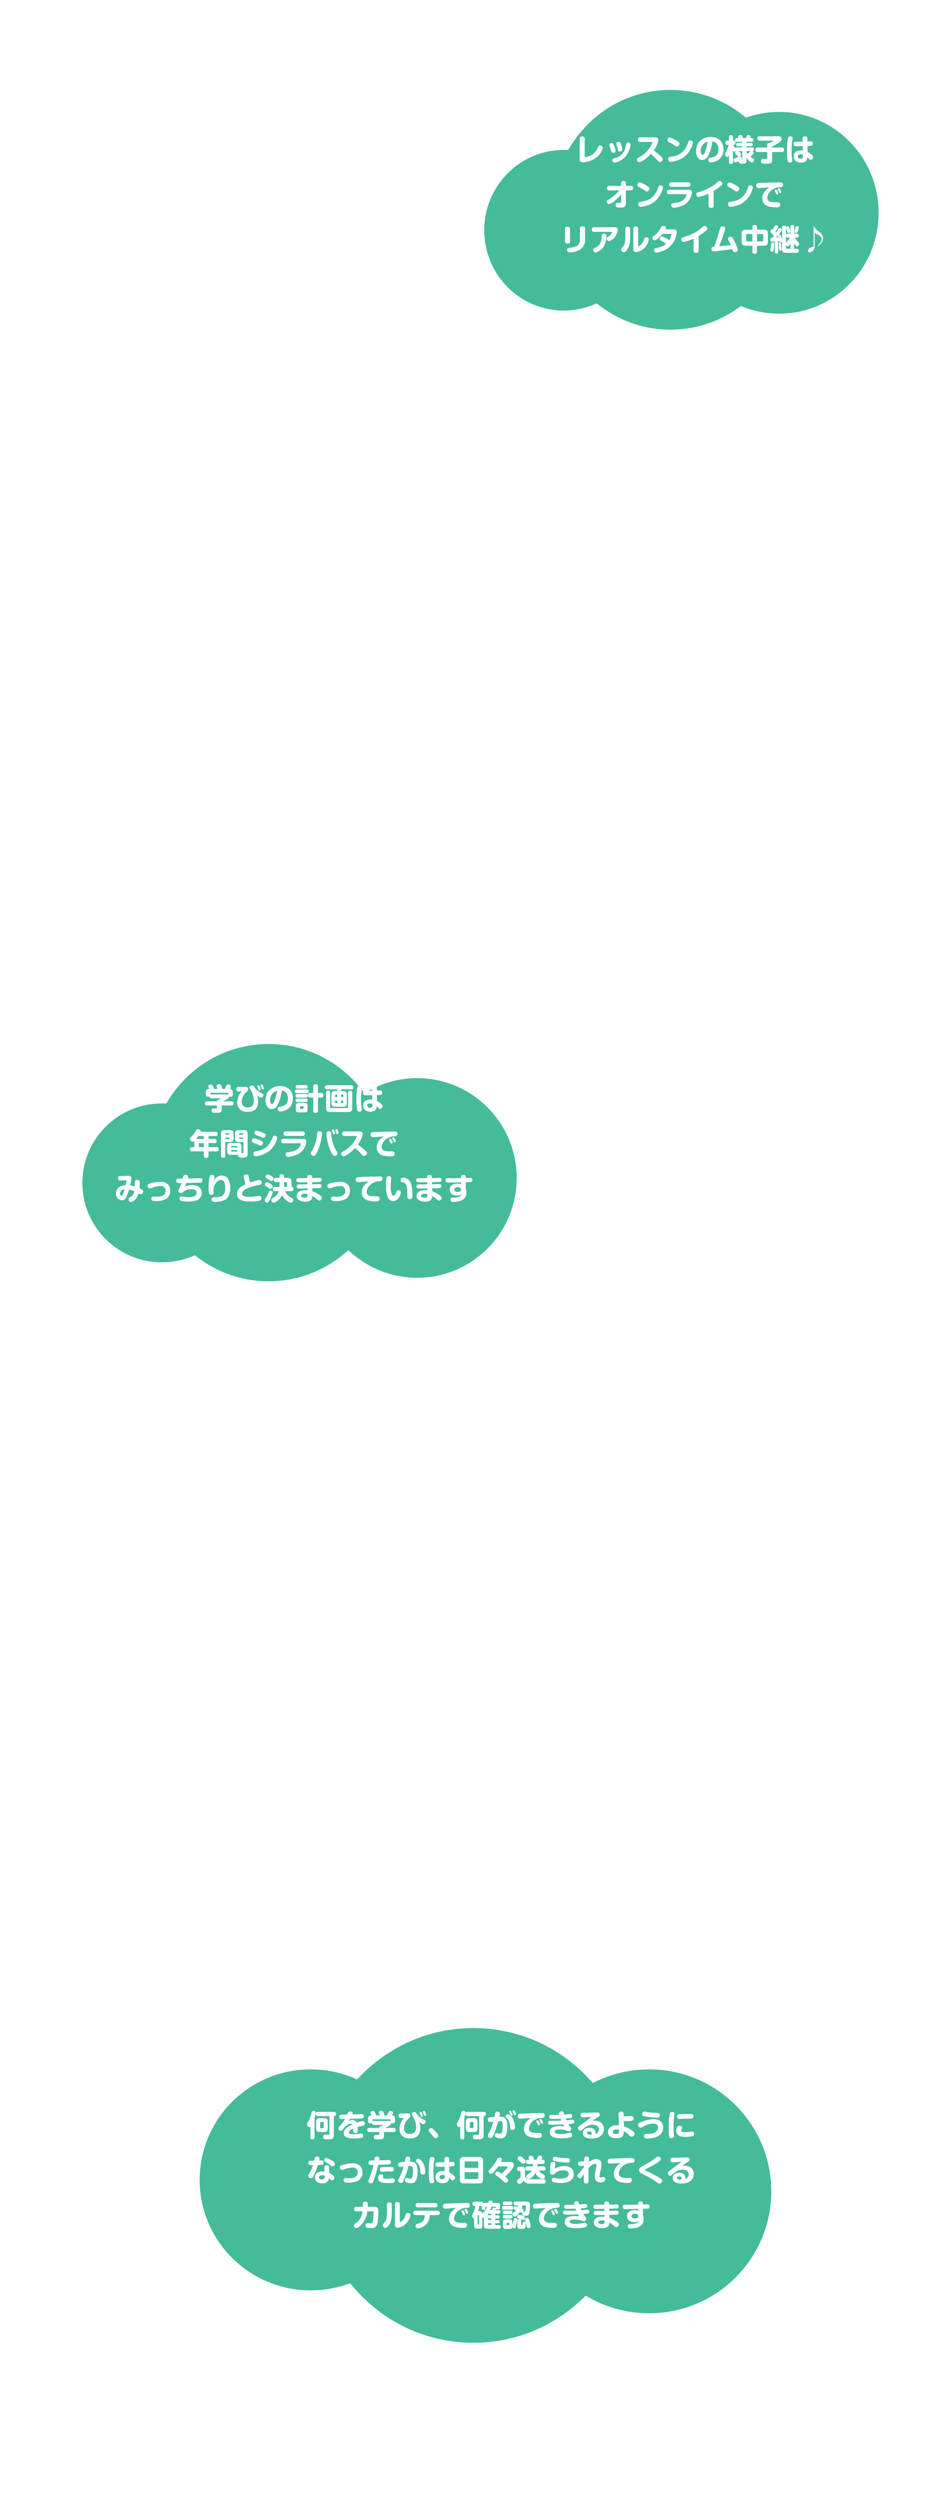 <svg xmlns="http://www.w3.org/2000/svg" xmlns:xlink="http://www.w3.org/1999/xlink" width="375" height="1001" viewBox="0 0 375 1001">
  <defs>
    <clipPath id="clip-path">
      <rect id="長方形_7712" data-name="長方形 7712" width="375" height="1001" transform="translate(0 12548)" fill="none"/>
    </clipPath>
    <filter id="合体_11" x="0" y="385" width="240" height="161" filterUnits="userSpaceOnUse">
      <feOffset dy="10" input="SourceAlpha"/>
      <feGaussianBlur stdDeviation="10" result="blur"/>
      <feFlood flood-opacity="0.102"/>
      <feComposite operator="in" in2="blur"/>
      <feComposite in="SourceGraphic"/>
    </filter>
    <filter id="合体_11-2" x="161" y="3.002" width="224" height="162" filterUnits="userSpaceOnUse">
      <feOffset dy="10" input="SourceAlpha"/>
      <feGaussianBlur stdDeviation="10" result="blur-2"/>
      <feFlood flood-opacity="0.102"/>
      <feComposite operator="in" in2="blur-2"/>
      <feComposite in="SourceGraphic"/>
    </filter>
    <filter id="合体_11-3" x="47" y="779" width="295" height="192" filterUnits="userSpaceOnUse">
      <feOffset dy="10" input="SourceAlpha"/>
      <feGaussianBlur stdDeviation="10" result="blur-3"/>
      <feFlood flood-opacity="0.102"/>
      <feComposite operator="in" in2="blur-3"/>
      <feComposite in="SourceGraphic"/>
    </filter>
  </defs>
  <g id="feature3-svg" transform="translate(0 -12548)" clip-path="url(#clip-path)">
    <g id="グループ_11354" data-name="グループ 11354">
      <g id="hukidashi" transform="translate(-420.538 10355.037)">
        <g id="comment" transform="translate(472 2607)">
          <g transform="matrix(1, 0, 0, 1, -51.46, -414.04)" filter="url(#合体_11)">
            <g id="合体_11-4" data-name="合体 11" transform="translate(30 405)" fill="#4b9">
              <path d="M 77.621 99.5 C 72.279 99.5 67.028 98.637 62.014 96.936 C 57.166 95.29 52.619 92.89 48.5 89.803 L 47.83 89.3 L 47.051 89.607 C 43.164 91.137 39.054 91.913 34.836 91.913 C 30.335 91.913 25.969 91.033 21.86 89.297 C 17.891 87.619 14.326 85.217 11.264 82.158 C 8.202 79.099 5.798 75.537 4.119 71.571 C 2.381 67.466 1.5 63.104 1.5 58.607 C 1.5 54.111 2.381 49.749 4.119 45.644 C 5.798 41.678 8.202 38.116 11.264 35.057 C 14.326 31.998 17.891 29.596 21.86 27.919 C 25.969 26.182 30.335 25.302 34.836 25.302 L 34.951 25.302 L 35.788 25.304 L 36.23 24.593 C 40.534 17.662 46.543 11.871 53.609 7.844 C 57.194 5.801 61.026 4.225 64.998 3.158 C 69.093 2.058 73.34 1.5 77.621 1.5 C 81.389 1.5 85.141 1.933 88.774 2.787 C 92.306 3.618 95.751 4.852 99.012 6.455 C 102.216 8.029 105.257 9.966 108.051 12.212 C 110.827 14.444 113.367 16.987 115.599 19.769 L 116.382 20.746 L 117.484 20.149 C 120.439 18.547 123.584 17.311 126.833 16.476 C 130.18 15.616 133.646 15.181 137.136 15.181 C 142.72 15.181 148.136 16.276 153.235 18.438 C 158.16 20.526 162.584 23.515 166.383 27.323 C 170.183 31.131 173.166 35.566 175.249 40.503 C 177.406 45.614 178.5 51.044 178.5 56.642 C 178.5 62.241 177.406 67.671 175.249 72.782 C 173.166 77.719 170.183 82.153 166.383 85.961 C 162.584 89.769 158.16 92.758 153.235 94.846 C 148.136 97.008 142.72 98.104 137.136 98.104 C 132.173 98.104 127.32 97.232 122.713 95.514 C 118.261 93.854 114.152 91.449 110.502 88.367 L 109.544 87.558 L 108.578 88.357 C 104.308 91.888 99.521 94.641 94.35 96.54 C 89 98.504 83.371 99.5 77.621 99.5 Z" stroke="none"/>
              <path d="M 77.621 98 C 83.194 98 88.649 97.035 93.833 95.132 C 98.844 93.292 103.483 90.624 107.622 87.201 L 109.554 85.603 L 111.47 87.221 C 114.988 90.191 118.947 92.509 123.237 94.109 C 127.676 95.764 132.352 96.604 137.136 96.604 C 142.518 96.604 147.737 95.548 152.649 93.465 C 157.396 91.453 161.659 88.572 165.321 84.902 C 168.984 81.231 171.859 76.957 173.867 72.198 C 175.946 67.273 177 62.039 177 56.642 C 177 51.245 175.946 46.011 173.867 41.086 C 171.859 36.327 168.984 32.053 165.321 28.383 C 161.659 24.712 157.396 21.831 152.649 19.819 C 147.737 17.736 142.518 16.681 137.136 16.681 C 133.772 16.681 130.431 17.101 127.206 17.929 C 124.077 18.733 121.046 19.924 118.199 21.468 L 115.996 22.662 L 114.428 20.708 C 112.265 18.01 109.803 15.545 107.111 13.381 C 104.403 11.204 101.456 9.327 98.351 7.801 C 95.19 6.248 91.853 5.052 88.431 4.248 C 84.91 3.42 81.273 3 77.621 3 C 73.472 3 69.355 3.54 65.387 4.606 C 61.538 5.64 57.826 7.168 54.352 9.148 C 47.502 13.051 41.676 18.665 37.504 25.384 L 36.62 26.808 L 34.836 26.802 C 30.537 26.802 26.368 27.642 22.444 29.3 C 18.654 30.902 15.249 33.196 12.324 36.118 C 9.399 39.04 7.103 42.442 5.5 46.229 C 3.841 50.148 3 54.313 3 58.607 C 3 62.902 3.841 67.067 5.5 70.986 C 7.103 74.773 9.399 78.175 12.324 81.097 C 15.249 84.019 18.654 86.313 22.444 87.915 C 26.368 89.573 30.537 90.413 34.836 90.413 C 38.865 90.413 42.79 89.673 46.502 88.211 L 48.06 87.598 L 49.4 88.603 C 53.392 91.595 57.798 93.921 62.496 95.515 C 67.354 97.164 72.443 98 77.621 98 M 77.621 101 C 66.368 101 55.977 97.282 47.601 91.003 C 43.648 92.559 39.342 93.413 34.836 93.413 C 15.597 93.413 0 77.83 0 58.607 C 0 39.385 15.597 23.802 34.836 23.802 C 34.876 23.802 34.916 23.802 34.956 23.802 C 43.831 9.509 59.621 0 77.621 0 C 93.444 0 107.557 7.346 116.769 18.831 C 122.827 15.545 129.764 13.681 137.136 13.681 C 160.808 13.681 180 32.915 180 56.642 C 180 80.369 160.808 99.604 137.136 99.604 C 126.621 99.604 116.992 95.81 109.534 89.513 C 100.855 96.69 89.739 101 77.621 101 Z" stroke="none" fill="#fff"/>
            </g>
          </g>
        </g>
        <path id="パス_14447" data-name="パス 14447" d="M-32.2-8.448a1.705,1.705,0,0,0-.252-.864c-.4-.8-.636-.912-1.008-.912-.492,0-1.032.288-1.032.744,0,.18.024.216.468,1.032-.9.012-1.392.348-1.392,1.452v.864c0,.672.372.84.96.84a1.113,1.113,0,0,0,.5-.108c.06.732.516.732.756.732h3.516c.06,0,.144,0,.144.084,0,.144-.84.492-.948.528-.456.1-.456.312-.456.612h-3.936c-.408,0-.876.12-.876.828a.759.759,0,0,0,.876.816h3.936v.684c0,.336-.06.456-.312.492-.144.012-.852-.012-1.008-.012a.752.752,0,0,0-.84.828c0,.192.072.768.552.888a10.791,10.791,0,0,0,1.356.048c1.428,0,2.172-.024,2.172-1.524V-1.8h3.864c.348,0,.876-.084.876-.828a.76.76,0,0,0-.876-.816H-28.56a10.881,10.881,0,0,0,1.824-.984,1.139,1.139,0,0,0,.576-1.02,1.32,1.32,0,0,0,.684.156c.42,0,.864-.12.864-.84V-7c0-1.3-.768-1.452-1.248-1.452.324-.552.456-.756.456-1.02,0-.576-.648-.78-1.044-.78-.54,0-.684.312-.888.792-.12.288-.252.576-.48,1.008h-1.128a.713.713,0,0,0,.036-.216,2.481,2.481,0,0,0-.3-.936c-.252-.516-.408-.72-.864-.72-.384,0-1.056.168-1.056.72A4.558,4.558,0,0,0-30.7-8.448Zm-1.416,1.8a.215.215,0,0,1,.24-.24h6.708a.219.219,0,0,1,.252.24v.576c-.2-.156-.42-.168-.876-.168H-33.18a.953.953,0,0,0-.432.12Zm11.34-2.592a.833.833,0,0,0-.936.924.844.844,0,0,0,.972.924c.12,0,.324-.012.516-.024.024,0,.648-.06.768-.06a6.562,6.562,0,0,0-1.02,1.3,6.507,6.507,0,0,0-.852,3.156A3.857,3.857,0,0,0-21.564-.06a4.561,4.561,0,0,0,2.9.828c2.628,0,4.188-1.284,4.188-4.248A5.629,5.629,0,0,0-15-6.012c.276.276,1.092,1.08,1.74,1.08a.95.95,0,0,0,.876-1c0-.492-.276-.624-.876-.912a6.078,6.078,0,0,1-2.688-2.28c-.264-.432-.42-.708-.876-.708-.072,0-1.1.024-1.1.8a1.782,1.782,0,0,0,.288.744,8.361,8.361,0,0,1,1.464,4.452c0,2.292-1.176,2.784-2.52,2.784a2.088,2.088,0,0,1-2.34-2.232A5.359,5.359,0,0,1-19.344-7.02c.648-.636.876-.864.876-1.392,0-.828-.636-.828-1.1-.828Zm7.752.492c.12.36.12.4.18.588a.361.361,0,0,0,.372.3c.036,0,.48,0,.48-.42A3.377,3.377,0,0,0-13.8-9.36c-.144-.336-.24-.528-.492-.528-.144,0-.468.084-.468.384a.68.68,0,0,0,.036.216C-14.7-9.2-14.544-8.832-14.52-8.748Zm1.32-.372c.036.072.156.492.192.576.1.288.264.3.372.3.024,0,.468,0,.468-.408a3.274,3.274,0,0,0-.264-.96c-.18-.456-.264-.66-.54-.66-.132,0-.468.084-.468.384a.633.633,0,0,0,.036.216C-13.356-9.516-13.26-9.276-13.2-9.12Zm8.208,1.344c1.284.12,2.472,1.044,2.472,3.108,0,2.892-2.112,3.2-3.12,3.36-.4.06-.936.144-.936.912a.917.917,0,0,0,.96.984c.936,0,5.1-.66,5.1-5.148,0-2.808-1.644-5.028-5.172-5.028-2.9,0-5.808,1.812-5.808,5.688,0,1.788.744,3.552,2.484,3.552A2.629,2.629,0,0,0-6.756-1.824,16.629,16.629,0,0,0-4.992-7.776Zm-1.872.048A18.016,18.016,0,0,1-7.8-3.888c-.264.72-.612,1.476-1.1,1.476-.372,0-.744-.492-.744-1.476A3.763,3.763,0,0,1-6.864-7.728ZM5.352-1.44c0-1.152-.228-1.368-1.368-1.368H1.992C.84-2.808.636-2.58.636-1.44V-.384C.636.756.852.972,1.98.972H4C5.148.972,5.352.744,5.352-.384ZM3.744-.684a.2.2,0,0,1-.228.228H2.508a.205.205,0,0,1-.216-.228V-1.26a.2.2,0,0,1,.216-.228H3.516a.208.208,0,0,1,.228.228ZM1.32-9.972c-.312,0-.744.06-.744.708a.64.64,0,0,0,.744.708H4.656c.312,0,.744-.06.744-.708a.64.64,0,0,0-.744-.708ZM1.008-8.2a.657.657,0,0,0-.756.744.655.655,0,0,0,.756.72H5.016c.324,0,.756-.06.756-.732A.648.648,0,0,0,5.016-8.2ZM1.32-6.384c-.3,0-.744.06-.744.72a.64.64,0,0,0,.744.708h3.3c.3,0,.744-.048.744-.72a.642.642,0,0,0-.744-.708Zm0,1.812c-.288,0-.744.048-.744.708a.64.64,0,0,0,.744.7H4.584c.252,0,.78,0,.78-.708a.637.637,0,0,0-.744-.7ZM9.5-6.816V-9.408c0-.672-.324-.876-.948-.876-.768,0-.912.4-.912.876v2.592H6.36c-.756,0-.888.42-.888.936,0,.732.408.888.888.888H7.644V.276c0,.756.42.888.948.888C9.3,1.164,9.5.828,9.5.276V-4.992h1.308c.636,0,.888-.3.888-.936,0-.864-.6-.888-.888-.888Zm9.24-.792V-8.28H22.86c.708,0,.864-.312.864-.864,0-.684-.492-.768-.864-.768H13.14c-.72,0-.864.336-.864.876,0,.684.492.756.864.756h4.116v.672h-.9c-.924,0-1.452.312-1.452,1.452v3.384c0,1.116.492,1.464,1.452,1.464H19.62c1.008,0,1.452-.384,1.452-1.464V-6.156c0-1.1-.48-1.452-1.452-1.452ZM16.356-5.184V-5.94a.227.227,0,0,1,.252-.252h.648v1.008Zm2.388-1.008h.624a.227.227,0,0,1,.252.252v.756h-.876ZM17.256-2.736h-.648a.228.228,0,0,1-.252-.252v-.78h.9ZM19.62-3.768v.78a.223.223,0,0,1-.252.252h-.624V-3.768ZM23.232-6.9c0-.7-.336-.864-.9-.864-.684,0-.756.528-.756.864v5.784a.3.3,0,0,1-.336.336H14.748a.294.294,0,0,1-.336-.336V-6.9c0-.7-.324-.864-.9-.864-.7,0-.756.54-.756.864V-.792c0,1.236.564,1.6,1.6,1.6h7.284c.984,0,1.6-.324,1.6-1.6Zm7.956-.816c-.468.012-2.8.048-2.928.06a.751.751,0,0,0-.684.864c0,.912.66.912.96.912.84,0,1.86,0,2.7-.036l.036,1.8a5.522,5.522,0,0,0-.828-.072c-1.752,0-2.832,1-2.832,2.424,0,1.212.78,2.448,2.916,2.448,2.4,0,2.484-1.488,2.52-2.16.1.072.492.42.528.456.42.456.54.588.876.588a1.059,1.059,0,0,0,.96-1.056,1.132,1.132,0,0,0-.4-.816,8.081,8.081,0,0,0-1.848-1.284l-.036-2.4a7.389,7.389,0,0,0,1.632-.12c.156-.036.492-.228.492-.828a.805.805,0,0,0-.924-.912c-.048,0-1.032.036-1.224.048L33.1-8.832c0-.372-.012-1.008-.972-1.008a.845.845,0,0,0-.96,1.008Zm.12,5.28c.012.84.012.912-.06,1.092-.156.408-.684.468-.924.468-.18,0-1.08-.024-1.08-.852s.9-.9,1.188-.9A1.9,1.9,0,0,1,31.308-2.436ZM26.436-9.8c-.816-.108-1.02.312-1.1.636a26.04,26.04,0,0,0-.42,4.956,23.23,23.23,0,0,0,.3,4.284.836.836,0,0,0,.912.6c.564,0,.912-.252.912-.828,0-.144-.036-.492-.072-.756a24.113,24.113,0,0,1-.2-3.216c0-.972.048-1.956.144-2.916.036-.312.276-1.812.276-1.956C27.18-9.432,27.024-9.72,26.436-9.8ZM-37.488,8.7a.752.752,0,0,0,.024-.192c0-.456-.552-.8-1.1-.8a.783.783,0,0,0-.78.516A9.159,9.159,0,0,1-40.824,10.3c-.936.948-.948.96-.948,1.308a1.178,1.178,0,0,0,1.128,1.08c.3,0,.444-.156.72-.42a1.951,1.951,0,0,0-.12.768v1.824h-.816c-.324,0-.876.036-.876.864a.756.756,0,0,0,.876.852H-36.2v1.74c0,.564.192.864.984.864.828,0,.876-.5.876-.864v-1.74h3.192c.36,0,.876-.048.876-.864s-.552-.852-.876-.852h-3.192v-1.6h2.388c.672,0,.864-.3.864-.9,0-.72-.528-.78-.864-.78h-2.388V10.428h2.76c.612,0,.888-.252.888-.912a.765.765,0,0,0-.888-.816Zm1.284,1.728V11.58H-38.58a1.791,1.791,0,0,0-.816.132,12.037,12.037,0,0,0,.972-1.284Zm-2.016,4.428V13.584a.291.291,0,0,1,.324-.324H-36.2v1.6Zm15.7,3.12a1.007,1.007,0,0,0,.42.936,4.654,4.654,0,0,0,1.512.156c1.7,0,1.92-.4,1.92-1.644V9.5c0-1.08-.492-1.428-1.428-1.428h-2.2c-.9,0-1.428.312-1.428,1.428v1.9c0,1.128.528,1.428,1.428,1.428h1.968v4.08c0,.192-.012.324-.2.348-.024,0-.624.012-.708,0a1.989,1.989,0,0,0,.108-.708v-1.92c0-1.14-.54-1.428-1.428-1.428h-2.9c-.9,0-1.428.312-1.428,1.428v1.92c0,1.14.552,1.428,1.428,1.428Zm.468-8.4a.2.2,0,0,1,.216-.228h1.284a.208.208,0,0,1,.228.228v.3h-1.728Zm1.728,2H-21.84a.2.2,0,0,1-.216-.228V11.04h1.728Zm-4.944,3.072a.2.2,0,0,1,.216-.228H-23a.208.208,0,0,1,.228.228V15h-2.5Zm2.5,1.392v.4a.2.2,0,0,1-.228.216h-2.052a.2.2,0,0,1-.216-.216v-.4Zm-4.884-3.216h1.92c.924,0,1.428-.324,1.428-1.428V9.5c0-1.1-.5-1.428-1.428-1.428H-27.9c-.912,0-1.428.312-1.428,1.428v8.868c0,.54.228.78.888.78a.686.686,0,0,0,.78-.78Zm0-2.952v-.3a.2.2,0,0,1,.228-.228h1.308a.2.2,0,0,1,.216.228v.3Zm1.752,1.164v.312a.2.2,0,0,1-.228.228H-27.66v-.54Zm13.524.084a.983.983,0,0,0,.888-1.032c0-.564-.36-.732-1.224-1.092a10.861,10.861,0,0,0-2.4-.768c-.7,0-.84.72-.84,1,0,.564.432.72,1.044.936.792.276,1.068.4,1.392.54C-12.624,11.112-12.576,11.124-12.384,11.124Zm-1.032,3.132c.588,0,.876-.612.876-1.044,0-.528-.228-.72-1.752-1.308a7.624,7.624,0,0,0-1.86-.54c-.72,0-.852.744-.852,1a.8.8,0,0,0,.588.744c.252.108,1.548.576,1.836.708C-13.68,14.22-13.62,14.256-13.416,14.256Zm5.6-3.948c-.372,0-.624.06-.852.624a12.809,12.809,0,0,1-1.092,2.3c-1.524,2.484-3.756,2.976-5.688,3.312a.924.924,0,0,0-.9.912c0,.228.1,1.08.948,1.08a10.258,10.258,0,0,0,5.88-2.568,10.223,10.223,0,0,0,2.748-4.836C-6.768,10.464-7.632,10.308-7.812,10.308Zm4.428-1.716a.788.788,0,0,0-.888.9.79.79,0,0,0,.888.888h6.72a.792.792,0,0,0,.9-.9.8.8,0,0,0-.9-.888ZM2.364,13.32c.24,0,.312.048.312.216a3.063,3.063,0,0,1-.408,1.02C1.212,16.392-.852,16.68-2.58,16.92c-.348.048-.876.132-.876.828a1.189,1.189,0,0,0,.228.684.935.935,0,0,0,.78.312,10.474,10.474,0,0,0,4.2-1.188,6.406,6.406,0,0,0,3.1-4.908c0-.924-.624-1.1-1.2-1.1H-4.3a.8.8,0,0,0-.9.9.8.8,0,0,0,.9.876ZM10.3,8.52a1.2,1.2,0,0,0-.252-.024c-.744,0-.816.516-.876,1.032A14.669,14.669,0,0,1,6.96,16.572a1.325,1.325,0,0,0-.324.8,1.164,1.164,0,0,0,1.08,1.008c.4,0,.768-.108,1.572-1.692A20.981,20.981,0,0,0,11.1,9.372C11.1,9.072,11.04,8.628,10.3,8.52Zm3.408,0c-.816.132-.816.636-.816.864A21.342,21.342,0,0,0,14.7,16.692c.768,1.5,1.152,1.692,1.572,1.692a1.151,1.151,0,0,0,1.08-1.02,1.286,1.286,0,0,0-.324-.792A14.652,14.652,0,0,1,14.82,9.564c-.072-.552-.132-1.068-.864-1.068C13.908,8.5,13.812,8.508,13.7,8.52Zm1.644.348c.252.828.264.888.564.888a.421.421,0,0,0,.456-.42,4.076,4.076,0,0,0-.3-1.092c-.132-.348-.24-.5-.48-.5-.1,0-.468.048-.468.372a.886.886,0,0,0,.036.228C15.192,8.424,15.324,8.784,15.348,8.868ZM16.74,8.8c.24.768.264.876.564.876a.426.426,0,0,0,.456-.42,4.137,4.137,0,0,0-.3-1.1c-.132-.324-.228-.492-.468-.492-.12,0-.48.06-.48.384a.633.633,0,0,0,.036.216C16.572,8.328,16.716,8.7,16.74,8.8ZM24.78,10.4c.108,0,.288,0,.288.156a11.237,11.237,0,0,1-5.28,5.928c-.792.432-.972.528-.972.972a1.039,1.039,0,0,0,.924,1.056c.636,0,2.616-1.128,4.656-3.3a29.628,29.628,0,0,1,2.64,2.58c.324.36.54.624.984.624a1.133,1.133,0,0,0,1.116-1.092c0-.42-.2-.66-.732-1.14a30.164,30.164,0,0,0-2.88-2.352A9.725,9.725,0,0,0,27.4,9.684c0-1.056-.9-1.116-1.416-1.116H20.148a.842.842,0,0,0-.948.924.842.842,0,0,0,.948.912Zm11.112.168a6.518,6.518,0,0,0-1.572,1.284,4.5,4.5,0,0,0-1.3,3.1,3.285,3.285,0,0,0,2.8,3.312,11,11,0,0,0,2.664.324c.864,0,1.74,0,1.74-1.128a.822.822,0,0,0-.924-.9H38.268c-2.016,0-3.252-.336-3.252-1.836a4.5,4.5,0,0,1,2.46-3.444,4.918,4.918,0,0,1,2.532-.756c.684,0,1.332-.024,1.332-1,0-.912-.684-.912-1.344-.912-2.328,0-8.028.216-8.532.264A.877.877,0,0,0,30.6,9.888a.88.88,0,0,0,.912,1C31.824,10.884,35.256,10.62,35.892,10.572Zm2.46,2.112c.036.084.216.48.264.564.12.252.276.252.336.252.144,0,.48-.084.48-.408a3.594,3.594,0,0,0-.384-1.008c-.252-.444-.372-.576-.576-.576-.18,0-.48.144-.48.384a.725.725,0,0,0,.072.264C38.1,12.24,38.3,12.6,38.352,12.684ZM39.6,12.12c.036.072.216.468.264.552.132.252.288.252.348.252.2,0,.48-.132.48-.4a2.831,2.831,0,0,0-.4-1c-.216-.4-.336-.588-.576-.588-.168,0-.468.132-.468.372a.59.59,0,0,0,.048.216C39.336,11.616,39.552,12.024,39.6,12.12ZM-63.9,30.636a18.75,18.75,0,0,0-1.872-.456c.048-.2.3-1.176.336-1.4a9.436,9.436,0,0,0,.2-1.4c0-1.044-1.02-1.044-1.356-1.044-.048,0-1.872.06-2.22.06h-.672c-.432,0-1.128,0-1.128.924a.829.829,0,0,0,.96.912c.3,0,1.752-.108,2.088-.108.192,0,.348.036.348.288,0,.1-.1.588-.12.756-.012.108-.192.78-.228.936a5.434,5.434,0,0,0-1.632.312,3.13,3.13,0,0,0-2.22,3.036A2.57,2.57,0,0,0-69,36.168c.96,0,1.452-.732,1.8-1.44a14.775,14.775,0,0,0,1.008-2.844,8.09,8.09,0,0,1,2.124.66,2.783,2.783,0,0,1-1.1,1.992c-1.092.708-1.26.816-1.26,1.284a1.027,1.027,0,0,0,.96.984c1.116,0,2.64-1.524,3.144-3.42.456.252.612.348.9.348.564,0,.912-.66.912-1.068,0-.624-.588-.9-1.476-1.308.048-.612.12-1.488.12-2.124,0-.672-.12-1.236-1.044-1.236-.732,0-.888.384-.948.648S-63.888,30.324-63.9,30.636Zm-4.08,1.116a10.064,10.064,0,0,1-.576,1.764c-.216.528-.408.828-.66.828-.144,0-.588-.168-.588-.864a1.6,1.6,0,0,1,1.068-1.536A4.345,4.345,0,0,1-67.98,31.752Zm10.752,3.792c0,.888.816.924,1.9.924a8.169,8.169,0,0,0,3.984-.84,3.768,3.768,0,0,0,1.668-3.3,3.668,3.668,0,0,0-.9-2.532,4.01,4.01,0,0,0-2.964-1.044,15.6,15.6,0,0,0-4.224.66c-.552.168-.948.324-.948.972a.894.894,0,0,0,.852.984,5.161,5.161,0,0,0,1.428-.4,10.179,10.179,0,0,1,2.88-.516,1.778,1.778,0,0,1,2,1.9c0,2.2-2.184,2.352-3.5,2.352a6.862,6.862,0,0,1-.7-.024c-.132-.012-.468-.036-.576-.036A.8.8,0,0,0-57.228,35.544Zm14.052-6.312c1.62-.036,3.732-.072,5.424-.156.372-.012.984-.048.984-.888,0-.876-.66-.9-.972-.9-.18,0-1.032.036-1.236.048-1.056.036-2.064.06-3.612.1a2.467,2.467,0,0,0,.108-.648c0-.444-.216-.792-1.056-.792a.855.855,0,0,0-.9.5c-.048.132-.192.816-.228.96-.444,0-1.032.012-1.32.012-.612,0-1.272,0-1.272.888,0,.8.576.876.744.888.192.024,1.068.012,1.344.012a17.767,17.767,0,0,1-.972,2.316,1.609,1.609,0,0,0-.3.852c0,.468.528.816,1.08.816a1.114,1.114,0,0,0,.864-.42,4.655,4.655,0,0,1,3.24-1.1c.624,0,2.172.12,2.172,1.44,0,1.488-1.848,1.74-3.192,1.74a12.2,12.2,0,0,1-2.028-.168,3.958,3.958,0,0,0-.9-.144.837.837,0,0,0-.756.924.785.785,0,0,0,.5.792,9.467,9.467,0,0,0,2.94.36,8.68,8.68,0,0,0,3.8-.672,2.918,2.918,0,0,0,1.644-2.82A2.827,2.827,0,0,0-38.7,30.492a5.924,5.924,0,0,0-2.376-.432,5.784,5.784,0,0,0-2.736.66A9.989,9.989,0,0,0-43.176,29.232Zm10.98-.96a8.026,8.026,0,0,1,.2-1.14,2.259,2.259,0,0,0,.048-.372c0-.756-.72-.792-1.02-.792a.845.845,0,0,0-.96.66A26.949,26.949,0,0,0-34.3,31.7a8.838,8.838,0,0,0,.156,1.752.827.827,0,0,0,.876.528c.948,0,.948-.648.948-.936,0-.156-.048-.912-.048-1.092,0-1.848,1.572-3.96,3.108-3.96,1.392,0,1.608,1.836,1.608,3.288,0,2.22-.672,3.516-3.48,3.66-.132.012-.816,0-.972,0a.847.847,0,0,0-1,.888c0,.96.792.96,1.5.96a9.154,9.154,0,0,0,3.048-.468c1.956-.7,2.916-2.1,2.916-5.04a6.744,6.744,0,0,0-.948-3.864,2.953,2.953,0,0,0-2.412-1.188,3.219,3.219,0,0,0-1.776.528A4.333,4.333,0,0,0-32.2,28.272Zm14.436.792c-.012-.12-.276-1.62-.288-1.692-.24-1.212-.312-1.572-1.164-1.572-.516,0-1.068.228-1.068.84a4.691,4.691,0,0,0,.24,1.032,16.527,16.527,0,0,1,.48,2.088,11.369,11.369,0,0,0-1.86,1.056,3.511,3.511,0,0,0-1.5,2.82c0,2.844,3.312,3,5.268,3a20.584,20.584,0,0,0,3.636-.288c.492-.12.852-.312.852-.96a.864.864,0,0,0-.96-.984,7.193,7.193,0,0,0-.852.108,17.844,17.844,0,0,1-2.976.264c-2.16,0-2.9-.36-2.9-1.32,0-1.08,1.284-1.728,1.692-1.932a19.058,19.058,0,0,1,4.884-1.452c.78-.144,1.272-.288,1.272-1.008a.943.943,0,0,0-.972-1.02A19.281,19.281,0,0,0-17.76,29.064ZM-1.152,32.5c.228,0,.84,0,.84-.852s-.42-.852-.792-.864V28.764c0-1.308-.636-1.6-1.6-1.6H-4.08v-.6a.746.746,0,0,0-.852-.852c-.564,0-.948.144-.948.852v.6H-7.344c-.5,0-.876.168-.876.828,0,.588.264.852.876.852H-5.88V30.78H-7.752a.761.761,0,0,0-.888.816c0,.648.264.9.888.9H-6.18A4.469,4.469,0,0,1-8,34.872c-.852.528-.936.576-1.056.792a.8.8,0,0,0-.108.408A1.04,1.04,0,0,0-8.2,37.116a3.565,3.565,0,0,0,1.668-.9A6.82,6.82,0,0,0-4.836,34.1,5.727,5.727,0,0,0-1.4,37.128a1.053,1.053,0,0,0,1-1.056c0-.5-.228-.636-1.128-1.152A4.438,4.438,0,0,1-3.624,32.5ZM-4.08,30.78V28.848h.864a.291.291,0,0,1,.324.324V30.78Zm-4.572-.156c0-.42-.36-.672-.684-.9a4.463,4.463,0,0,0-1.548-.8.921.921,0,0,0-.864.924.678.678,0,0,0,.228.516c.108.084.684.456.816.552.84.588.936.66,1.164.66A1.025,1.025,0,0,0-8.652,30.624Zm-2.184-4.812a.984.984,0,0,0-.672.912.68.68,0,0,0,.276.552c.12.1.78.48.924.564.648.42.852.552,1.128.552a.963.963,0,0,0,.852-1c0-.36-.192-.528-.708-.852a4.515,4.515,0,0,0-1.608-.756A1.05,1.05,0,0,0-10.836,25.812Zm1.38,6.468a.632.632,0,0,0-.684.444,17.925,17.925,0,0,1-1.224,2.412A2.246,2.246,0,0,0-11.82,36.2a.946.946,0,0,0,.96.852.694.694,0,0,0,.612-.348,14.185,14.185,0,0,0,1.632-3.672A.813.813,0,0,0-9.456,32.28ZM7.188,28.9c.408-.012,2.4-.048,2.844-.072.492-.024,1.008-.048,1.008-.828a.746.746,0,0,0-.84-.828c-.084,0-.324.012-.348.012-.384.024-2.268.06-2.688.072l-.012-.42c-.024-.684-.48-.84-.972-.84-.348,0-.972.1-.948.84l.012.456c-.4,0-2.292.012-2.724.024-.1,0-.552-.012-.66-.012-.336,0-.984,0-.984.828a.8.8,0,0,0,.348.72,2.044,2.044,0,0,0,.96.108h.288c.408,0,2.352-.024,2.8-.024l.024.852c-.96,0-2.5.012-3.456.012-.492,0-.852.216-.852.8a.792.792,0,0,0,.336.72,2.26,2.26,0,0,0,1.02.108c.432,0,2.508-.024,2.988-.024l.012.732a6.753,6.753,0,0,0-.912-.06C2.208,32.076,1,33.084,1,34.4c0,1.344,1.224,2.316,3.48,2.316,2.64,0,2.736-1.536,2.784-2.244a6.615,6.615,0,0,1,.684.408c.528.372,1.044.78,1.248.96.408.36.576.444.864.444a1.078,1.078,0,0,0,1-1.092.99.99,0,0,0-.432-.78,11.672,11.672,0,0,0-3.36-1.884l-.024-1.164c.36-.012,2.1-.048,2.484-.06.684-.012,1.212-.048,1.212-.828a.738.738,0,0,0-.84-.816c-.084,0-.288.012-.336.012-.36.024-2.148.06-2.544.072ZM5.352,33.72c0,.636-.012.828-.12,1.02-.192.312-.648.36-1.008.36-.864,0-1.428-.252-1.428-.756,0-.756,1.188-.8,1.512-.8A2.855,2.855,0,0,1,5.352,33.72Zm9.42,1.824c0,.888.816.924,1.9.924a8.169,8.169,0,0,0,3.984-.84,3.768,3.768,0,0,0,1.668-3.3,3.668,3.668,0,0,0-.9-2.532,4.01,4.01,0,0,0-2.964-1.044,15.6,15.6,0,0,0-4.224.66c-.552.168-.948.324-.948.972a.894.894,0,0,0,.852.984,5.161,5.161,0,0,0,1.428-.4,10.179,10.179,0,0,1,2.88-.516,1.778,1.778,0,0,1,2,1.9c0,2.2-2.184,2.352-3.5,2.352a6.862,6.862,0,0,1-.7-.024c-.132-.012-.468-.036-.576-.036A.8.8,0,0,0,14.772,35.544Zm15.12-6.972a6.518,6.518,0,0,0-1.572,1.284,4.5,4.5,0,0,0-1.3,3.1,3.285,3.285,0,0,0,2.8,3.312,11,11,0,0,0,2.664.324c.864,0,1.74,0,1.74-1.128a.822.822,0,0,0-.924-.9H32.268c-2.016,0-3.252-.336-3.252-1.836a4.5,4.5,0,0,1,2.46-3.444,4.918,4.918,0,0,1,2.532-.756c.684,0,1.332-.024,1.332-1,0-.912-.684-.912-1.344-.912-2.328,0-8.028.216-8.532.264a1.01,1.01,0,0,0,.048,2C25.824,28.884,29.256,28.62,29.892,28.572ZM37.98,26.5c-.456,0-.864.036-1.032.648a22.349,22.349,0,0,0-.18,3.084c0,1.4,0,6.264,2.88,6.264a2.589,2.589,0,0,0,2.088-1.14,4.911,4.911,0,0,0,.972-2.376.912.912,0,0,0-1.02-.876c-.576,0-.66.264-.864.924-.228.708-.552,1.26-1.08,1.26a.665.665,0,0,1-.564-.324,7.6,7.6,0,0,1-.528-3.324c0-.888.072-1.872.108-2.3.012-.132.084-.8.084-.948A.8.8,0,0,0,37.98,26.5Zm8.364,9.156c.972,0,1.008-.756,1.008-1.2,0-2-.192-4.56-.96-5.82A3.353,3.353,0,0,0,43.608,27.1a.873.873,0,0,0-.984.96c0,.624.288.8.564.876.12.024.684.108.8.144,1.32.444,1.32,3.156,1.32,5.46C45.312,34.956,45.312,35.652,46.344,35.652ZM55.188,28.9c.408-.012,2.4-.048,2.844-.072.492-.024,1.008-.048,1.008-.828a.746.746,0,0,0-.84-.828c-.084,0-.324.012-.348.012-.384.024-2.268.06-2.688.072l-.012-.42c-.024-.684-.48-.84-.972-.84-.348,0-.972.1-.948.84l.012.456c-.4,0-2.292.012-2.724.024-.1,0-.552-.012-.66-.012-.336,0-.984,0-.984.828a.8.8,0,0,0,.348.72,2.044,2.044,0,0,0,.96.108h.288c.408,0,2.352-.024,2.8-.024l.024.852c-.96,0-2.5.012-3.456.012-.492,0-.852.216-.852.8a.792.792,0,0,0,.336.72,2.26,2.26,0,0,0,1.02.108c.432,0,2.508-.024,2.988-.024l.012.732a6.753,6.753,0,0,0-.912-.06C50.208,32.076,49,33.084,49,34.4c0,1.344,1.224,2.316,3.48,2.316,2.64,0,2.736-1.536,2.784-2.244a6.615,6.615,0,0,1,.684.408c.528.372,1.044.78,1.248.96.408.36.576.444.864.444a1.078,1.078,0,0,0,1-1.092.99.99,0,0,0-.432-.78,11.672,11.672,0,0,0-3.36-1.884l-.024-1.164c.36-.012,2.1-.048,2.484-.06.684-.012,1.212-.048,1.212-.828a.738.738,0,0,0-.84-.816c-.084,0-.288.012-.336.012-.36.024-2.148.06-2.544.072ZM53.352,33.72c0,.636-.012.828-.12,1.02-.192.312-.648.36-1.008.36-.864,0-1.428-.252-1.428-.756,0-.756,1.188-.8,1.512-.8A2.855,2.855,0,0,1,53.352,33.72Zm15.372-4.788c1.3-.024,1.44-.024,1.68-.036.408-.012.96-.072.96-.876,0-.768-.54-.852-.936-.852-.252,0-1.44.048-1.7.048v-.3c0-.252,0-.96-.984-.96s-.972.732-.96.984l.012.324c-1.3.024-1.824.036-3.12.048-.288,0-1.656-.012-1.968-.012-.432,0-1.08.012-1.08.864,0,.612.336.768.516.816a6.223,6.223,0,0,0,1.5.06c1.308,0,2.064-.024,4.188-.06l.012.756a4.42,4.42,0,0,0-1.56-.252c-1.968,0-3,1.1-3,2.388,0,1.464,1.236,2.4,2.952,2.4a2.5,2.5,0,0,0,1.8-.564,1.5,1.5,0,0,1-.8.948,5.939,5.939,0,0,1-2.472.444c-.612,0-1.164,0-1.164.78a.919.919,0,0,0,1.068.936,13.183,13.183,0,0,0,1.824-.168c2.22-.348,3.5-1.524,3.5-3.648a4.408,4.408,0,0,0-.264-1.524Zm-3.24,3.9c-.3,0-1.344-.1-1.344-.96,0-.732.84-.96,1.38-.96.192,0,1.32.036,1.32.96C66.84,32.556,66.156,32.832,65.484,32.832Z" transform="translate(538.415 2637.381)" fill="#fff"/>
      </g>
      <g id="hukidashi-2" data-name="hukidashi" transform="translate(-260.038 9972.037)">
        <g id="comment-2" data-name="comment" transform="translate(472 2607)">
          <g transform="matrix(1, 0, 0, 1, -211.96, -31.04)" filter="url(#合体_11-2)">
            <g id="合体_11-5" data-name="合体 11" transform="translate(191 23)" fill="#4b9">
              <path d="M 77.621 100.5 C 72.28 100.5 67.031 99.629 62.018 97.911 C 57.171 96.25 52.625 93.826 48.506 90.708 L 47.832 90.198 L 47.047 90.51 C 43.161 92.055 39.053 92.839 34.837 92.839 C 30.338 92.839 25.973 91.95 21.866 90.197 C 17.897 88.503 14.331 86.077 11.269 82.987 C 8.206 79.896 5.801 76.297 4.121 72.29 C 2.382 68.141 1.5 63.733 1.5 59.188 C 1.5 54.643 2.382 50.234 4.121 46.085 C 5.801 42.078 8.206 38.479 11.269 35.388 C 14.331 32.299 17.897 29.873 21.866 28.179 C 25.973 26.426 30.338 25.537 34.837 25.537 L 34.951 25.537 L 35.793 25.54 L 36.234 24.823 C 40.538 17.822 46.549 11.972 53.615 7.906 C 57.199 5.843 61.03 4.251 65.002 3.174 C 69.096 2.063 73.341 1.5 77.621 1.5 C 83.14 1.5 88.554 2.428 93.714 4.26 C 98.702 6.03 103.355 8.606 107.544 11.916 L 108.166 12.408 L 108.922 12.171 C 112.862 10.94 116.971 10.316 121.135 10.316 C 126.718 10.316 132.133 11.422 137.23 13.604 C 142.155 15.713 146.578 18.732 150.378 22.578 C 154.179 26.425 157.163 30.905 159.247 35.893 C 161.406 41.058 162.5 46.545 162.5 52.203 C 162.5 57.86 161.406 63.348 159.247 68.513 C 157.163 73.501 154.179 77.981 150.378 81.828 C 146.578 85.674 142.155 88.693 137.23 90.801 C 132.133 92.983 126.718 94.09 121.135 94.09 C 116.202 94.09 111.377 93.22 106.793 91.504 L 106.051 91.226 L 105.403 91.683 C 97.225 97.451 87.618 100.5 77.621 100.5 Z" stroke="none"/>
              <path d="M 77.621 99 C 87.307 99 96.615 96.046 104.538 90.457 L 105.834 89.543 L 107.319 90.099 C 111.734 91.752 116.382 92.59 121.135 92.59 C 126.514 92.59 131.73 91.524 136.639 89.422 C 141.385 87.391 145.648 84.481 149.311 80.774 C 152.976 77.064 155.853 72.744 157.863 67.934 C 159.945 62.954 161 57.661 161 52.203 C 161 46.745 159.945 41.452 157.863 36.471 C 155.853 31.661 152.976 27.342 149.311 23.632 C 145.648 19.925 141.385 17.015 136.639 14.983 C 131.73 12.881 126.514 11.816 121.135 11.816 C 117.123 11.816 113.165 12.417 109.369 13.603 L 107.857 14.076 L 106.614 13.093 C 102.555 9.885 98.046 7.389 93.212 5.673 C 88.214 3.899 82.968 3 77.621 3 C 73.474 3 69.36 3.546 65.394 4.621 C 61.547 5.665 57.836 7.207 54.363 9.206 C 47.513 13.148 41.686 18.82 37.511 25.609 L 36.629 27.043 L 34.837 27.037 C 30.541 27.037 26.375 27.885 22.455 29.559 C 18.664 31.176 15.26 33.493 12.334 36.444 C 9.407 39.398 7.109 42.836 5.504 46.665 C 3.843 50.63 3 54.843 3 59.188 C 3 63.533 3.843 67.746 5.504 71.71 C 7.109 75.539 9.407 78.978 12.334 81.931 C 15.26 84.883 18.664 87.199 22.455 88.817 C 26.375 90.49 30.541 91.339 34.837 91.339 C 38.862 91.339 42.784 90.591 46.493 89.117 L 48.064 88.492 L 49.412 89.512 C 53.403 92.534 57.808 94.882 62.505 96.492 C 67.36 98.156 72.446 99 77.621 99 M 77.621 102 C 66.368 102 55.977 98.245 47.601 91.904 C 43.648 93.476 39.343 94.339 34.837 94.339 C 15.597 94.339 0 78.601 0 59.188 C 0 39.774 15.597 24.037 34.837 24.037 C 34.877 24.037 34.916 24.037 34.956 24.037 C 43.831 9.603 59.621 0 77.621 0 C 89.251 0 99.959 4.009 108.474 10.74 C 112.476 9.489 116.728 8.816 121.135 8.816 C 144.809 8.816 164 28.241 164 52.203 C 164 76.165 144.809 95.59 121.135 95.59 C 115.908 95.59 110.9 94.643 106.268 92.909 C 98.141 98.641 88.268 102 77.621 102 Z" stroke="none" fill="#fff"/>
            </g>
          </g>
        </g>
        <path id="パス_14446" data-name="パス 14446" d="M-46.152-.624c0,.732.324,1.2,1.4,1.2A10.528,10.528,0,0,0-39.8-1.08,7.381,7.381,0,0,0-36.84-5.268c0-.612-.744-.912-1.152-.912a.736.736,0,0,0-.72.516,7.838,7.838,0,0,1-1.7,2.592,6.1,6.1,0,0,1-3.444,1.56c-.276,0-.276-.18-.276-.336V-8.832c0-.66-.336-.96-1.008-.96-.876,0-1.008.528-1.008.96ZM-32.8-3.252c.588,0,1.092-.288,1.092-.828a11.374,11.374,0,0,0-.768-2.328c-.228-.492-.42-.7-.84-.7s-.96.24-.96.768a1.064,1.064,0,0,0,.108.456,11.893,11.893,0,0,1,.636,1.836C-33.444-3.732-33.3-3.252-32.8-3.252Zm2.628-.516c.216,0,1.128,0,1.128-.816A12.6,12.6,0,0,0-29.664-6.9c-.192-.492-.372-.744-.864-.744-.408,0-.948.216-.948.756a1.758,1.758,0,0,0,.156.612,11.282,11.282,0,0,1,.456,1.668C-30.8-4.332-30.684-3.768-30.168-3.768ZM-26.424-7.3a1.239,1.239,0,0,0-.324-.048.736.736,0,0,0-.7.4,5.127,5.127,0,0,0-.288,1.128,5.559,5.559,0,0,1-4.236,4.7c-.756.24-1.08.336-1.08.852a.9.9,0,0,0,.84.948A7.323,7.323,0,0,0-27.324-2.34a10.021,10.021,0,0,0,1.572-4.188A.769.769,0,0,0-26.424-7.3Zm9.2-.3c.108,0,.288,0,.288.156a11.237,11.237,0,0,1-5.28,5.928c-.792.432-.972.528-.972.972A1.039,1.039,0,0,0-22.26.516c.636,0,2.616-1.128,4.656-3.3A29.628,29.628,0,0,1-14.964-.2c.324.36.54.624.984.624A1.133,1.133,0,0,0-12.864-.672c0-.42-.2-.66-.732-1.14a30.165,30.165,0,0,0-2.88-2.352A9.725,9.725,0,0,0-14.6-8.316c0-1.056-.9-1.116-1.416-1.116h-5.832a.842.842,0,0,0-.948.924.842.842,0,0,0,.948.912Zm6.96-1.764a1.126,1.126,0,0,0-.732,1.008c0,.5.4.708.72.876.468.252,1.464.8,2.2,1.308.516.36.684.408.912.408.576,0,1-.72,1-1.116,0-.456-.168-.756-2.316-1.872A5.63,5.63,0,0,0-10.032-9.4.7.7,0,0,0-10.26-9.36Zm8.736,1.176a1.2,1.2,0,0,0-.324-.036c-.54,0-.624.24-.888,1.008C-4.128-3.228-6.528-2.052-9.6-1.656c-.636.084-1.068.228-1.068.948A1,1,0,0,0-9.7.408a11.113,11.113,0,0,0,2.064-.4,9.11,9.11,0,0,0,4.6-2.784A10.217,10.217,0,0,0-.744-7.332.891.891,0,0,0-1.524-8.184Zm8.532.408c1.284.12,2.472,1.044,2.472,3.108,0,2.892-2.112,3.2-3.12,3.36-.4.06-.936.144-.936.912a.917.917,0,0,0,.96.984c.936,0,5.1-.66,5.1-5.148,0-2.808-1.644-5.028-5.172-5.028C3.408-9.588.5-7.776.5-3.9c0,1.788.744,3.552,2.484,3.552A2.629,2.629,0,0,0,5.244-1.824,16.629,16.629,0,0,0,7.008-7.776Zm-1.872.048A18.016,18.016,0,0,1,4.2-3.888c-.264.72-.612,1.476-1.1,1.476-.372,0-.744-.492-.744-1.476A3.763,3.763,0,0,1,5.136-7.728Zm15.552,6.5C21.06-.7,22.212.648,22.9.648a.946.946,0,0,0,.84-.984c0-.372-.192-.528-.48-.708a7.43,7.43,0,0,1-.96-.648,5.052,5.052,0,0,0,.78-.7c.4-.42.468-.576.468-.792a.874.874,0,0,0-.516-.756c.372-.012.648-.144.648-.756a.639.639,0,0,0-.744-.708H20.688v-.48h1.788c.456,0,.72-.168.72-.672,0-.612-.432-.66-.72-.66H20.688V-7.68H22.74c.312,0,.744-.06.744-.708A.636.636,0,0,0,22.74-9.1h-.576a1.644,1.644,0,0,0,.2-.648c0-.5-.72-.624-.972-.624a.575.575,0,0,0-.6.384c-.048.108-.312.684-.4.888H19.38a4.314,4.314,0,0,0-.444-.96.613.613,0,0,0-.6-.336c-.24,0-1,.048-1,.7a1.538,1.538,0,0,0,.168.6h-.564c-.588,0-.744.264-.744.756,0,.648.528.66.744.66h2.064v.468H17.3c-.324,0-.72.06-.72.672s.432.66.72.66h1.7v.48H16.824a.682.682,0,0,0-.636.252,10.558,10.558,0,0,1-.9-1.212v-.084h.324c.564,0,.684-.42.684-.864,0-.492-.18-.828-.684-.828h-.324V-9.528c0-.444-.132-.756-.864-.756-.78,0-.78.552-.78.756v1.392h-.552c-.384,0-.828.108-.828.852,0,.8.564.84.828.84h.48A12.386,12.386,0,0,1,12.7-4c-.528.972-.6,1.1-.6,1.416a.9.9,0,0,0,.816.96c.444,0,.564-.36.732-.876V.444c0,.528.216.756.876.756.768,0,.768-.54.768-.756V-4.128c.132.228.264.468.54.468a.677.677,0,0,0,.552-.348.661.661,0,0,0,.336.072.966.966,0,0,0-.588.78c0,.288.156.4.648.828.552.468.6.528.84.528a.933.933,0,0,0,.924-.888c0-.552-1.152-1.236-1.164-1.236h1.632V-.96c0,.324-.168.336-.336.336a.527.527,0,0,0,.132-.384c0-.288-.168-.84-.684-.84a1.879,1.879,0,0,0-.78.24,11.525,11.525,0,0,1-1.392.588.663.663,0,0,0-.456.624c0,.492.288.984.756.984.2,0,.408-.048,1.3-.516a1.051,1.051,0,0,0,.288.84c.168.156.528.2,1.248.2,1.332,0,1.608-.228,1.608-1.5Zm0-2.7h1.68c-.12.06-.168.12-.684.672-.072.084-.312.3-.456.444a4.2,4.2,0,0,1-.54-.864Zm10.3.372h3.84c.648,0,.912-.288.912-.948a.786.786,0,0,0-.912-.84h-3.84V-5.8A18.19,18.19,0,0,0,33.8-7.4c.66-.456.96-.78.96-1.38,0-1.08-.972-1.08-1.356-1.08H25.98c-.624,0-.912.264-.912.924a.793.793,0,0,0,.912.828h5.352c.036,0,.132,0,.132.084,0,.048-.024.072-.252.2a6.21,6.21,0,0,1-1.4.66c-.348,0-.792.036-.792.732V-5.34h-3.84c-.648,0-.912.3-.912.948a.784.784,0,0,0,.912.84h3.84v2.4c0,.42-.24.42-.612.42-.132,0-.816-.024-.972-.024a1.406,1.406,0,0,0-.528.1.87.87,0,0,0-.444.816.908.908,0,0,0,.48.852,5.332,5.332,0,0,0,1.428.12c1.728,0,2.616,0,2.616-1.632Zm12.2-4.164c-.468.012-2.8.048-2.928.06a.751.751,0,0,0-.684.864c0,.912.66.912.96.912.84,0,1.86,0,2.7-.036l.036,1.8a5.522,5.522,0,0,0-.828-.072c-1.752,0-2.832,1-2.832,2.424,0,1.212.78,2.448,2.916,2.448,2.4,0,2.484-1.488,2.52-2.16.1.072.492.42.528.456.42.456.54.588.876.588a1.059,1.059,0,0,0,.96-1.056,1.132,1.132,0,0,0-.4-.816,8.081,8.081,0,0,0-1.848-1.284l-.036-2.4a7.389,7.389,0,0,0,1.632-.12c.156-.036.492-.228.492-.828a.805.805,0,0,0-.924-.912c-.048,0-1.032.036-1.224.048L45.1-8.832c0-.372-.012-1.008-.972-1.008a.845.845,0,0,0-.96,1.008Zm.12,5.28c.012.84.012.912-.06,1.092-.156.408-.684.468-.924.468-.18,0-1.08-.024-1.08-.852s.9-.9,1.188-.9A1.9,1.9,0,0,1,43.308-2.436ZM38.436-9.8c-.816-.108-1.02.312-1.1.636a26.04,26.04,0,0,0-.42,4.956,23.23,23.23,0,0,0,.3,4.284.836.836,0,0,0,.912.6c.564,0,.912-.252.912-.828,0-.144-.036-.492-.072-.756a24.113,24.113,0,0,1-.2-3.216c0-.972.048-1.956.144-2.916.036-.312.276-1.812.276-1.956C39.18-9.432,39.024-9.72,38.436-9.8Zm-68.7,21.624a16,16,0,0,1-1.14,1.248,14.657,14.657,0,0,1-3.12,2.364c-.468.252-.768.444-.768.84a1,1,0,0,0,.912,1.044A5.824,5.824,0,0,0-32,15.924,13.785,13.785,0,0,0-29.52,13.38v2.964c0,.4-.216.456-.624.456-.108,0-.636-.024-.756-.024-.4,0-.84.108-.84.876,0,1.032.648,1.032,2.028,1.032.864,0,2.088,0,2.088-1.716V11.82h1.908c.456,0,.96-.108.96-.912,0-.864-.6-.9-.96-.9h-1.908V8.916c0-.648-.336-.888-.96-.888-.828,0-.936.48-.936.888v1.092h-4.74c-.468,0-.96.108-.96.912,0,.852.6.9.96.9Zm8-3.18a1.126,1.126,0,0,0-.732,1.008c0,.5.4.708.72.876.468.252,1.464.8,2.2,1.308.516.36.684.408.912.408.576,0,1-.72,1-1.116,0-.456-.168-.756-2.316-1.872A5.63,5.63,0,0,0-22.032,8.6.7.7,0,0,0-22.26,8.64Zm8.736,1.176a1.2,1.2,0,0,0-.324-.036c-.54,0-.624.24-.888,1.008-1.392,3.984-3.792,5.16-6.864,5.556-.636.084-1.068.228-1.068.948a1,1,0,0,0,.972,1.116,11.113,11.113,0,0,0,2.064-.4,9.11,9.11,0,0,0,4.6-2.784,10.217,10.217,0,0,0,2.292-4.56A.891.891,0,0,0-13.524,9.816Zm4.14-1.224a.788.788,0,0,0-.888.9.79.79,0,0,0,.888.888h6.72a.792.792,0,0,0,.9-.9.8.8,0,0,0-.9-.888Zm5.748,4.728c.24,0,.312.048.312.216a3.063,3.063,0,0,1-.408,1.02c-1.056,1.836-3.12,2.124-4.848,2.364-.348.048-.876.132-.876.828a1.189,1.189,0,0,0,.228.684.935.935,0,0,0,.78.312,10.474,10.474,0,0,0,4.2-1.188,6.406,6.406,0,0,0,3.1-4.908c0-.924-.624-1.1-1.2-1.1H-10.3a.8.8,0,0,0-.9.9.8.8,0,0,0,.9.876ZM7.536,12.012a19.565,19.565,0,0,0,3.036-2.136.968.968,0,0,0,.42-.768,1.144,1.144,0,0,0-1.1-1.068.955.955,0,0,0-.624.276A15.569,15.569,0,0,1,5.88,10.752a21.524,21.524,0,0,1-4.56,1.812c-.372.108-.72.228-.72.8,0,.348.18,1.092.936,1.092A15.08,15.08,0,0,0,5.5,13.092v4.8c0,.684.384.924,1.032.924.876,0,1.008-.492,1.008-.936Zm6.2-3.372a1.126,1.126,0,0,0-.732,1.008c0,.5.4.708.72.876.468.252,1.464.8,2.2,1.308.516.36.684.408.912.408.576,0,1-.72,1-1.116,0-.456-.168-.756-2.316-1.872A5.63,5.63,0,0,0,13.968,8.6.7.7,0,0,0,13.74,8.64Zm8.736,1.176a1.2,1.2,0,0,0-.324-.036c-.54,0-.624.24-.888,1.008-1.392,3.984-3.792,5.16-6.864,5.556-.636.084-1.068.228-1.068.948a1,1,0,0,0,.972,1.116,11.113,11.113,0,0,0,2.064-.4,9.11,9.11,0,0,0,4.6-2.784,10.217,10.217,0,0,0,2.292-4.56A.891.891,0,0,0,22.476,9.816Zm7.416.756a6.518,6.518,0,0,0-1.572,1.284,4.5,4.5,0,0,0-1.3,3.1,3.285,3.285,0,0,0,2.8,3.312,11,11,0,0,0,2.664.324c.864,0,1.74,0,1.74-1.128a.822.822,0,0,0-.924-.9H32.268c-2.016,0-3.252-.336-3.252-1.836a4.5,4.5,0,0,1,2.46-3.444,4.918,4.918,0,0,1,2.532-.756c.684,0,1.332-.024,1.332-1,0-.912-.684-.912-1.344-.912-2.328,0-8.028.216-8.532.264A.877.877,0,0,0,24.6,9.888a.88.88,0,0,0,.912,1C25.824,10.884,29.256,10.62,29.892,10.572Zm2.46,2.112c.036.084.216.48.264.564.12.252.276.252.336.252.144,0,.48-.084.48-.408a3.594,3.594,0,0,0-.384-1.008c-.252-.444-.372-.576-.576-.576-.18,0-.48.144-.48.384a.725.725,0,0,0,.072.264C32.1,12.24,32.3,12.6,32.352,12.684ZM33.6,12.12c.036.072.216.468.264.552.132.252.288.252.348.252.2,0,.48-.132.48-.4a2.831,2.831,0,0,0-.4-1c-.216-.4-.336-.588-.576-.588-.168,0-.468.132-.468.372a.59.59,0,0,0,.048.216C33.336,11.616,33.552,12.024,33.6,12.12ZM-49.992,27.288c0-.7-.384-.924-1.02-.924-.852,0-1,.468-1,.924V32.22c0,.7.4.912,1.02.912.828,0,1-.444,1-.912Zm6-.156c0-.72-.444-.924-1.032-.924-.768,0-1.008.384-1.008.924v4.4a2.683,2.683,0,0,1-.72,2.1c-.492.492-1.224.924-3.2,1.116-.672.06-1.2.12-1.2.888a1.087,1.087,0,0,0,.252.732.953.953,0,0,0,.8.3,8.835,8.835,0,0,0,3.792-.936,4.436,4.436,0,0,0,2.316-4.272Zm10.5,1.272c.216,0,.324,0,.324.144a3.577,3.577,0,0,1-1.44,1.764c-.528.324-.684.432-.684.816a1.056,1.056,0,0,0,1,1.02,4.4,4.4,0,0,0,2.3-1.788,5.182,5.182,0,0,0,1.14-2.748c0-.984-.9-1.044-1.32-1.044h-8.16a.842.842,0,0,0-.948.924.841.841,0,0,0,.948.912Zm-2.88.732c-.936,0-.948.552-.972.984-.06,1.56-.12,3.324-2.244,4.488-1.008.552-1.128.624-1.128,1.056a1.045,1.045,0,0,0,.96,1.032,5.226,5.226,0,0,0,3.06-2.148,7.433,7.433,0,0,0,1.26-4.356C-35.436,29.8-35.436,29.136-36.372,29.136Zm10.452-1.9c0-.636-.348-.876-.984-.876-.816,0-.948.456-.948.876v2.52c0,3.168-.192,3.744-1.332,5.052a1.066,1.066,0,0,0-.36.744,1.122,1.122,0,0,0,1.128,1.032c.2,0,.492,0,1.116-.792,1.26-1.62,1.38-3.36,1.38-5.952Zm1.284,8.112A1.013,1.013,0,0,0-23.508,36.5a5.645,5.645,0,0,0,4.056-2.532,6.161,6.161,0,0,0,1.008-2.532c0-.744-.852-.852-1.068-.852-.564,0-.684.336-.876.936-.552,1.7-1.728,2.652-2.2,2.652-.132,0-.132-.132-.132-.288V27.1c0-.648-.372-.864-.972-.864-.768,0-.948.4-.948.864ZM-9.744,29.2c.3,0,.408,0,.408.192a7.59,7.59,0,0,1-.936,2.412,7.454,7.454,0,0,0-2.844-1.536,1.014,1.014,0,0,0-.948.912.763.763,0,0,0,.432.66,11.912,11.912,0,0,1,2.1,1.416,8.8,8.8,0,0,1-3.684,1.572c-.828.2-1.128.276-1.128.888a.936.936,0,0,0,.924,1.032,10.912,10.912,0,0,0,5-2.052,9.2,9.2,0,0,0,3.18-6.156c0-.324-.012-1.116-1.26-1.116h-3.252a1.438,1.438,0,0,0,.192-.648c0-.552-.66-.768-1.068-.768-.564,0-.708.264-.96.708a8.472,8.472,0,0,1-2.472,3.036c-.888.648-.984.72-.984,1.092a1.018,1.018,0,0,0,.936.972c.336,0,.636-.156,1.176-.588A12.774,12.774,0,0,0-12.9,29.2Zm11.28.816a19.565,19.565,0,0,0,3.036-2.136.968.968,0,0,0,.42-.768,1.144,1.144,0,0,0-1.1-1.068.955.955,0,0,0-.624.276A15.569,15.569,0,0,1-.12,28.752a21.524,21.524,0,0,1-4.56,1.812c-.372.108-.72.228-.72.8,0,.348.18,1.092.936,1.092A15.08,15.08,0,0,0-.5,31.092v4.8c0,.684.384.924,1.032.924.876,0,1.008-.492,1.008-.936Zm6.2,4.308c-.564.048-1.068.1-1.068.888a1.127,1.127,0,0,0,.384.9.891.891,0,0,0,.528.132c.2,0,1-.084,1.248-.12,2.88-.348,3.216-.4,6.192-.8a3.266,3.266,0,0,0,.384.936.684.684,0,0,0,.66.288c.5,0,1.152-.276,1.152-.936,0-.816-1.512-3.876-1.836-4.4-.42-.7-.612-.864-1.032-.864-.228,0-1.032.12-1.032.84,0,.252.06.36.516,1.236.1.18.444,1,.576,1.284-2.82.3-3.144.336-4.656.468.8-1.98,1.116-2.868,2.088-5.8a5.633,5.633,0,0,0,.348-1.344c0-.576-.648-.84-1.2-.84-.672,0-.8.468-.972,1.092A71.781,71.781,0,0,1,7.74,34.32Zm17.172-.348h2.712c1.056,0,1.644-.348,1.644-1.644V29.172c0-1.3-.6-1.644-1.644-1.644H24.912v-1c0-.576-.264-.84-1-.84-.84,0-.864.576-.864.84v1H20.376c-1.044,0-1.644.348-1.644,1.644v3.156c0,1.3.6,1.644,1.644,1.644h2.676v2.352c0,.408.132.864.936.864.924,0,.924-.648.924-.864Zm-1.86-1.74H20.976a.367.367,0,0,1-.408-.408V29.688a.362.362,0,0,1,.408-.408h2.076Zm1.86-2.952h2.1a.362.362,0,0,1,.408.408v2.136a.362.362,0,0,1-.408.408h-2.1Zm7.14,7.14a.675.675,0,1,0,1.344,0V32.1c.072-.012.4-.048.468-.06.072.408.24.54.5.54a.718.718,0,0,0,.588-.264v3.036c0,1.128.516,1.452,1.452,1.452h4.368a.747.747,0,0,0,.876-.78c0-.588-.228-.876-.876-.876H39.36a.622.622,0,0,0,.456-.72V32.9a7.214,7.214,0,0,0,.576.96.653.653,0,0,0,.54.324.9.9,0,0,0,.816-.924c0-.432-.156-.6-.672-1.14A8.976,8.976,0,0,1,40.044,30.7H40.9c.216,0,.756,0,.756-.768s-.48-.792-.756-.792h-1.08V26.424a.652.652,0,0,0-.732-.756c-.708,0-.744.456-.744.756v2.712H37.224a.627.627,0,0,0-.708.456v-2.94a.655.655,0,0,0-.732-.756c-.648,0-.828.252-.828.756V31.6c-.024-.1-.156-.7-.36-1.3-.156-.492-.252-.78-.648-.78-.168,0-.54.108-.54.456a2.931,2.931,0,0,0,.156.648c-.456.036-.468.036-.9.06.552-.624,1.056-1.284,1.56-1.956.564-.756.648-.96.648-1.164a.782.782,0,0,0-.816-.66.616.616,0,0,0-.528.312c-.156.216-.768,1.248-.912,1.44a4.178,4.178,0,0,0-.288-.324,12,12,0,0,0,.768-1.164c.276-.468.336-.636.336-.8,0-.4-.516-.624-.888-.624-.348,0-.444.168-.768.792-.084.156-.264.5-.492.864a.516.516,0,0,0-.24-.048.833.833,0,0,0-.744.864c0,.336.132.468.54.876a11.526,11.526,0,0,1,.816.948c-.108.144-.228.3-.552.72-.42.024-.84.06-.84.756,0,.828.564.828.744.828.132,0,.7-.06,1.044-.1Zm6.288-1.992a.628.628,0,0,0,.456.72H36.84a.291.291,0,0,1-.324-.324V33.7a.857.857,0,0,0,.7.492c.288,0,.576-.18,1.128-1.3ZM38.1,30.7a9.38,9.38,0,0,1-1.068,1.476c-.456.492-.48.54-.516.624V30.24a.615.615,0,0,0,.708.456Zm-6.924,1.932c-.4,0-.528.18-.564.564s-.12,1.116-.168,1.5c-.024.156-.168.924-.168,1.1,0,.6.624.6.684.6.456,0,.54-.42.6-.768.06-.408.2-1.764.2-2.364C31.764,33.072,31.764,32.628,31.176,32.628Zm2.928.012c-.3,0-.492.132-.492.456,0,.1.012.144.06.636.048.384.084,1.32.12,1.716.012.192.036.516.456.516a.463.463,0,0,0,.5-.528c0-.12-.048-.828-.192-2.016C34.488,32.868,34.464,32.64,34.1,32.64Zm3.108-6.492c-.144,0-.672.1-.672.588a1.189,1.189,0,0,0,.036.228c.036.12.216.636.252.756.288.912.348,1.116.756,1.116.24,0,.708-.132.708-.588A4.712,4.712,0,0,0,37.98,27.1C37.728,26.388,37.632,26.136,37.212,26.148Zm4.428.564c0-.588-.636-.588-.708-.588a.52.52,0,0,0-.516.384c-.048.12-.24.768-.288.912a3.016,3.016,0,0,0-.228.816c0,.54.6.588.708.588.372,0,.48-.276.636-.66A4.851,4.851,0,0,0,41.64,26.712Zm5.94-.54v8.22c-1.62.132-2.28,1.068-2.28,1.656a.643.643,0,0,0,.7.624,2.681,2.681,0,0,0,1.992-2.028V28.86c.264.156,1.6.864,1.884,1.044A1.594,1.594,0,0,1,50.8,31.26a3.133,3.133,0,0,1-.72,1.74,7.262,7.262,0,0,1-1.152,1.2l.024.036a3.907,3.907,0,0,0,2.448-3.3A3.308,3.308,0,0,0,49.8,28.4a6.6,6.6,0,0,1-2.124-2.232Z" transform="translate(538.415 2640.381)" fill="#fff"/>
      </g>
      <g id="hukidashi-3" data-name="hukidashi" transform="translate(-337.538 10766.037)">
        <g id="comment-3" data-name="comment" transform="translate(460.059 2599.57)">
          <g transform="matrix(1, 0, 0, 1, -122.52, -817.61)" filter="url(#合体_11-3)">
            <g id="合体_11-6" data-name="合体 11" transform="translate(77 799)" fill="#4b9">
              <path d="M 112.657 130.5 C 107.816 130.5 102.991 129.961 98.315 128.899 C 93.767 127.865 89.322 126.329 85.103 124.331 C 80.961 122.369 77.013 119.952 73.369 117.147 C 69.751 114.362 66.419 111.183 63.464 107.699 L 62.812 106.93 L 61.854 107.243 C 57.234 108.753 52.401 109.519 47.489 109.519 C 41.279 109.519 35.255 108.309 29.586 105.924 C 24.109 103.62 19.191 100.321 14.967 96.119 C 10.744 91.918 7.428 87.026 5.112 81.579 C 2.715 75.942 1.5 69.953 1.5 63.778 C 1.5 57.603 2.715 51.614 5.112 45.977 C 7.428 40.53 10.744 35.639 14.967 31.437 C 19.191 27.235 24.109 23.937 29.586 21.632 C 35.255 19.247 41.279 18.038 47.489 18.038 C 53.473 18.038 59.294 19.163 64.789 21.384 L 65.724 21.762 L 66.426 21.039 C 69.356 18.026 72.591 15.288 76.044 12.901 C 79.527 10.493 83.259 8.423 87.136 6.75 C 95.206 3.266 103.793 1.5 112.657 1.5 C 117.269 1.5 121.872 1.989 126.338 2.955 C 130.686 3.894 134.949 5.294 139.009 7.115 C 142.995 8.903 146.818 11.111 150.37 13.678 C 153.893 16.224 157.172 19.138 160.118 22.341 L 160.859 23.146 L 161.852 22.687 C 165.106 21.181 168.53 20.022 172.03 19.244 C 175.627 18.443 179.338 18.038 183.057 18.038 C 189.868 18.038 196.474 19.368 202.693 21.992 C 208.699 24.527 214.094 28.156 218.727 32.779 C 223.36 37.401 226.997 42.783 229.537 48.776 C 232.167 54.979 233.5 61.57 233.5 68.364 C 233.5 75.158 232.167 81.749 229.537 87.952 C 226.997 93.945 223.36 99.327 218.727 103.95 C 214.094 108.572 208.699 112.202 202.693 114.737 C 196.474 117.361 189.868 118.691 183.057 118.691 C 178.751 118.691 174.475 118.149 170.348 117.081 C 166.343 116.044 162.469 114.509 158.834 112.519 L 157.873 111.994 L 157.08 112.748 C 151.211 118.331 144.451 122.705 136.988 125.75 C 129.262 128.902 121.075 130.5 112.657 130.5 Z" stroke="none"/>
              <path d="M 112.657 129 C 120.88 129 128.876 127.439 136.421 124.361 C 143.711 121.387 150.313 117.115 156.046 111.662 L 157.633 110.152 L 159.554 111.204 C 163.081 113.134 166.839 114.623 170.724 115.629 C 174.728 116.666 178.878 117.191 183.057 117.191 C 189.667 117.191 196.077 115.9 202.109 113.354 C 207.937 110.895 213.172 107.373 217.668 102.888 C 222.163 98.402 225.692 93.18 228.156 87.367 C 230.707 81.349 232 74.956 232 68.364 C 232 61.772 230.707 55.378 228.156 49.361 C 225.692 43.548 222.163 38.326 217.668 33.841 C 213.172 29.355 207.937 25.834 202.109 23.374 C 196.077 20.828 189.667 19.538 183.057 19.538 C 179.447 19.538 175.846 19.931 172.356 20.708 C 168.961 21.463 165.639 22.587 162.482 24.048 L 160.495 24.968 L 159.014 23.356 C 156.136 20.228 152.933 17.381 149.491 14.894 C 146.022 12.387 142.288 10.23 138.395 8.483 C 134.43 6.705 130.267 5.338 126.021 4.421 C 121.659 3.478 117.162 3 112.657 3 C 103.998 3 95.612 4.725 87.731 8.127 C 83.944 9.761 80.299 11.783 76.897 14.135 C 73.524 16.466 70.364 19.141 67.502 22.084 L 66.096 23.53 L 64.227 22.775 C 58.911 20.627 53.28 19.538 47.489 19.538 C 41.48 19.538 35.652 20.708 30.168 23.015 C 24.87 25.244 20.112 28.436 16.025 32.501 C 11.939 36.565 8.732 41.296 6.493 46.564 C 4.175 52.014 3 57.806 3 63.778 C 3 69.75 4.175 75.542 6.493 80.993 C 8.732 86.26 11.939 90.991 16.025 95.055 C 20.112 99.121 24.87 102.312 30.168 104.541 C 35.652 106.849 41.48 108.019 47.489 108.019 C 52.242 108.019 56.919 107.278 61.388 105.817 L 63.304 105.191 L 64.608 106.729 C 67.494 110.132 70.75 113.237 74.284 115.958 C 77.843 118.698 81.699 121.059 85.745 122.975 C 89.865 124.926 94.206 126.427 98.647 127.436 C 103.214 128.474 107.928 129 112.657 129 M 112.657 132 C 92.483 132 74.422 122.941 62.32 108.669 C 57.653 110.194 52.669 111.019 47.489 111.019 C 21.262 111.019 -7.62939453125e-06 89.869 -7.62939453125e-06 63.778 C -7.62939453125e-06 37.688 21.262 16.538 47.489 16.538 C 53.807 16.538 59.837 17.765 65.351 19.993 C 77.338 7.662 94.104 0 112.657 0 C 131.87 0 149.164 8.215 161.222 21.326 C 167.86 18.253 175.259 16.538 183.057 16.538 C 211.745 16.538 235 39.741 235 68.364 C 235 96.987 211.745 120.191 183.057 120.191 C 174.017 120.191 165.517 117.887 158.114 113.835 C 146.28 125.092 130.275 132 112.657 132 Z" stroke="none" fill="#fff"/>
            </g>
          </g>
        </g>
        <path id="パス_14448" data-name="パス 14448" d="M-69.564-5.88c0-1.1-.492-1.464-1.452-1.464h-1.752c-.936,0-1.452.336-1.452,1.464v2.616c0,1.128.516,1.464,1.452,1.464h1.752c.972,0,1.452-.36,1.452-1.464Zm-1.6,2.22a.292.292,0,0,1-.324.324h-.8a.3.3,0,0,1-.324-.324V-5.484a.291.291,0,0,1,.324-.324h.8a.291.291,0,0,1,.324.324Zm-3.684-3.96A7.591,7.591,0,0,0-74.376-9.5c0-.792-.8-.792-.888-.792-.6,0-.72.432-.8.768a14.723,14.723,0,0,1-1.476,3.816,1.631,1.631,0,0,0-.336.852,1.149,1.149,0,0,0,.972,1.1.568.568,0,0,0,.42-.216V.288c0,.5.18.876.864.876a.755.755,0,0,0,.78-.876Zm1.224-2.256c-.228,0-.756,0-.756.8,0,.72.264.9.756.9H-68.9v7c0,.48-.2.48-.72.48-.156,0-.864-.036-1.008-.036-.18,0-.78,0-.78.828,0,.372.132.84.528.948a7.325,7.325,0,0,0,1.38.072c1.44,0,2.376,0,2.376-1.62V-8.172a.76.76,0,0,0,.876-.816c0-.7-.36-.888-.876-.888Zm11.892,1.1c-.708.012-.864.012-2.268.024-.264,0-.96.012-.96.852,0,.876.732.876,1,.876.192,0,1.14-.012,1.356-.012a15.878,15.878,0,0,1-1.848,2.5c-.648.708-.852.936-.852,1.32a.937.937,0,0,0,.912.924.947.947,0,0,0,.744-.36c.1-.12.528-.7.636-.828a3.711,3.711,0,0,1,2.628-1.632.933.933,0,0,1,.672.264c-1.4.636-3.444,1.716-3.444,3.516A1.844,1.844,0,0,0-61.908.384a7.908,7.908,0,0,0,3.168.4A11.748,11.748,0,0,0-55.944.5a.749.749,0,0,0,.576-.828c0-.444-.18-.864-.8-.864a2.536,2.536,0,0,0-.456.036,17.387,17.387,0,0,1-2.5.228c-1.236,0-2.016-.132-2.016-.672,0-.684.732-1.1,1.776-1.56,0,.252-.012.672,0,.924.012.192.036.84.924.84.912,0,.912-.672.912-1.224,0-.24-.024-.72-.06-1.188.552-.156.588-.168,1.9-.456.456-.1.972-.216.972-.948,0-.156-.036-.972-.852-.972a11.046,11.046,0,0,0-2.364.624,1.951,1.951,0,0,0-.72-.768,2.194,2.194,0,0,0-1.056-.264,3.149,3.149,0,0,0-1.524.42c.2-.348.216-.372.552-.9,1.272-.024,4.524-.12,4.812-.168a.756.756,0,0,0,.72-.84.818.818,0,0,0-.924-.864c-.264,0-2.412.084-3.624.12a1.44,1.44,0,0,0,.132-.5c0-.552-.54-.708-.972-.708-.624,0-.792.276-.864.444C-61.512-9.36-61.632-9-61.728-8.772Zm11.532.324a1.705,1.705,0,0,0-.252-.864c-.4-.8-.636-.912-1.008-.912-.492,0-1.032.288-1.032.744,0,.18.024.216.468,1.032-.9.012-1.392.348-1.392,1.452v.864c0,.672.372.84.96.84a1.113,1.113,0,0,0,.5-.108c.06.732.516.732.756.732h3.516c.06,0,.144,0,.144.084,0,.144-.84.492-.948.528-.456.1-.456.312-.456.612h-3.936c-.408,0-.876.12-.876.828a.759.759,0,0,0,.876.816h3.936v.684c0,.336-.06.456-.312.492-.144.012-.852-.012-1.008-.012a.752.752,0,0,0-.84.828c0,.192.072.768.552.888a10.791,10.791,0,0,0,1.356.048c1.428,0,2.172-.024,2.172-1.524V-1.8h3.864c.348,0,.876-.084.876-.828a.76.76,0,0,0-.876-.816H-46.56a10.881,10.881,0,0,0,1.824-.984,1.139,1.139,0,0,0,.576-1.02,1.32,1.32,0,0,0,.684.156c.42,0,.864-.12.864-.84V-7c0-1.3-.768-1.452-1.248-1.452.324-.552.456-.756.456-1.02,0-.576-.648-.78-1.044-.78-.54,0-.684.312-.888.792-.12.288-.252.576-.48,1.008h-1.128a.713.713,0,0,0,.036-.216,2.482,2.482,0,0,0-.3-.936c-.252-.516-.408-.72-.864-.72-.384,0-1.056.168-1.056.72A4.558,4.558,0,0,0-48.7-8.448Zm-1.416,1.8a.215.215,0,0,1,.24-.24h6.708a.219.219,0,0,1,.252.24v.576c-.2-.156-.42-.168-.876-.168H-51.18a.953.953,0,0,0-.432.12Zm11.34-2.592a.833.833,0,0,0-.936.924.844.844,0,0,0,.972.924c.12,0,.324-.012.516-.024.024,0,.648-.06.768-.06a6.562,6.562,0,0,0-1.02,1.3,6.508,6.508,0,0,0-.852,3.156A3.857,3.857,0,0,0-39.564-.06a4.561,4.561,0,0,0,2.9.828c2.628,0,4.188-1.284,4.188-4.248A5.629,5.629,0,0,0-33-6.012c.276.276,1.092,1.08,1.74,1.08a.95.95,0,0,0,.876-1c0-.492-.276-.624-.876-.912a6.078,6.078,0,0,1-2.688-2.28c-.264-.432-.42-.708-.876-.708-.072,0-1.1.024-1.1.8a1.782,1.782,0,0,0,.288.744,8.361,8.361,0,0,1,1.464,4.452c0,2.292-1.176,2.784-2.52,2.784a2.088,2.088,0,0,1-2.34-2.232A5.36,5.36,0,0,1-37.344-7.02c.648-.636.876-.864.876-1.392,0-.828-.636-.828-1.1-.828Zm7.752.492c.12.36.12.4.18.588a.361.361,0,0,0,.372.3c.036,0,.48,0,.48-.42A3.377,3.377,0,0,0-31.8-9.36c-.144-.336-.24-.528-.492-.528-.144,0-.468.084-.468.384a.679.679,0,0,0,.036.216C-32.7-9.2-32.544-8.832-32.52-8.748Zm1.32-.372c.036.072.156.492.192.576.1.288.264.3.372.3.024,0,.468,0,.468-.408a3.274,3.274,0,0,0-.264-.96c-.18-.456-.264-.66-.54-.66-.132,0-.468.084-.468.384a.633.633,0,0,0,.036.216C-31.356-9.516-31.26-9.276-31.2-9.12Zm5.928,8.736a.853.853,0,0,0-.192-.5,13.875,13.875,0,0,0-1.452-1.668c-.708-.72-.912-.84-1.248-.84a1.025,1.025,0,0,0-1.008.924.9.9,0,0,0,.276.636A24.979,24.979,0,0,1-27.276.072a1.1,1.1,0,0,0,.888.564A1.114,1.114,0,0,0-25.272-.384Zm15.708-5.5c0-1.1-.492-1.464-1.452-1.464h-1.752c-.936,0-1.452.336-1.452,1.464v2.616c0,1.128.516,1.464,1.452,1.464h1.752c.972,0,1.452-.36,1.452-1.464Zm-1.6,2.22a.292.292,0,0,1-.324.324h-.8a.3.3,0,0,1-.324-.324V-5.484a.291.291,0,0,1,.324-.324h.8a.291.291,0,0,1,.324.324Zm-3.684-3.96A7.591,7.591,0,0,0-14.376-9.5c0-.792-.8-.792-.888-.792-.6,0-.72.432-.8.768a14.723,14.723,0,0,1-1.476,3.816,1.631,1.631,0,0,0-.336.852,1.149,1.149,0,0,0,.972,1.1.568.568,0,0,0,.42-.216V.288c0,.5.18.876.864.876a.755.755,0,0,0,.78-.876Zm1.224-2.256c-.228,0-.756,0-.756.8,0,.72.264.9.756.9H-8.9v7c0,.48-.2.48-.72.48-.156,0-.864-.036-1.008-.036-.18,0-.78,0-.78.828,0,.372.132.84.528.948a7.325,7.325,0,0,0,1.38.072c1.44,0,2.376,0,2.376-1.62V-8.172a.76.76,0,0,0,.876-.816c0-.7-.36-.888-.876-.888ZM-2.8-7.8a10.651,10.651,0,0,0-2.1.2.811.811,0,0,0-.516.852.8.8,0,0,0,.864.912c.084,0,.408-.036,1.308-.132A23,23,0,0,1-4.98-1.4c-.336.6-.444.78-.444,1.08A1.111,1.111,0,0,0-4.308.6c.552,0,.84-.372,1.452-1.9A44.855,44.855,0,0,0-1.272-6.144c.12-.012.3-.024.468-.024,1.14,0,1.32.456,1.32,1.7A12.74,12.74,0,0,1,.324-2.076c-.156.732-.312.984-.828.984a2.406,2.406,0,0,1-.744-.156A1.4,1.4,0,0,0-1.872-1.4c-.744,0-.792.852-.792.96a.8.8,0,0,0,.5.756A4,4,0,0,0-.336.744C1.7.744,2.376-.8,2.376-4.224c0-1.224-.216-2.916-1.44-3.456a4.076,4.076,0,0,0-1.764-.2,7.967,7.967,0,0,0,.24-1.308c0-.672-.672-.78-1.068-.78a.766.766,0,0,0-.816.588C-2.532-9.168-2.736-8.052-2.8-7.8ZM3.42-9.156c.036.084.228.48.264.564.132.264.3.264.36.264.12,0,.468-.084.468-.408A2.727,2.727,0,0,0,4.1-9.78c-.228-.4-.348-.564-.564-.564-.18,0-.48.144-.48.384a.722.722,0,0,0,.072.276C3.192-9.588,3.384-9.24,3.42-9.156ZM2.4-7.08c.876.888,1.008,2.46,1.092,3.6a.783.783,0,0,0,.888.852c1.056,0,1.056-.768,1.056-1.02A8.2,8.2,0,0,0,4.68-6.984C4.26-7.836,3.36-8.9,2.6-8.9a.982.982,0,0,0-.576.18.8.8,0,0,0-.336.624.709.709,0,0,0,.18.48ZM4.812-9.36c.036.072.216.468.264.564a.364.364,0,0,0,.36.252c.18,0,.468-.12.468-.4A3.122,3.122,0,0,0,5.484-10c-.216-.384-.324-.552-.54-.552-.192,0-.48.144-.48.384a.639.639,0,0,0,.06.276C4.572-9.792,4.776-9.444,4.812-9.36Zm7.08,1.932A6.518,6.518,0,0,0,10.32-6.144a4.5,4.5,0,0,0-1.3,3.1A3.285,3.285,0,0,0,11.82.264a11,11,0,0,0,2.664.324c.864,0,1.74,0,1.74-1.128a.822.822,0,0,0-.924-.9H14.268c-2.016,0-3.252-.336-3.252-1.836a4.5,4.5,0,0,1,2.46-3.444,4.918,4.918,0,0,1,2.532-.756c.684,0,1.332-.024,1.332-1,0-.912-.684-.912-1.344-.912-2.328,0-8.028.216-8.532.264A.877.877,0,0,0,6.6-8.112a.88.88,0,0,0,.912,1C7.824-7.116,11.256-7.38,11.892-7.428Zm2.46,2.112c.036.084.216.48.264.564.12.252.276.252.336.252.144,0,.48-.084.48-.408a3.594,3.594,0,0,0-.384-1.008c-.252-.444-.372-.576-.576-.576-.18,0-.48.144-.48.384a.725.725,0,0,0,.072.264C14.1-5.76,14.3-5.4,14.352-5.316ZM15.6-5.88c.036.072.216.468.264.552.132.252.288.252.348.252.2,0,.48-.132.48-.4a2.831,2.831,0,0,0-.4-1c-.216-.4-.336-.588-.576-.588-.168,0-.468.132-.468.372a.59.59,0,0,0,.048.216C15.336-6.384,15.552-5.976,15.6-5.88Zm7.584-2.808c-.12.012-.744.036-.912.036-.288,0-1.716-.012-2.04-.012-.552,0-1.08,0-1.08.8,0,.492.252.7.444.744a8.6,8.6,0,0,0,1.476.072c.624,0,.828-.012,2.628-.06.06.168.216.54.3.744-1.1.072-2.508.072-2.724.072-.252,0-1.44-.036-1.716-.036-.348,0-.852.06-.852.78,0,.5.264.684.444.732a13.233,13.233,0,0,0,1.728.084c.768,0,1.008-.012,3.84-.12a5.336,5.336,0,0,0,.516.864,7.978,7.978,0,0,0-1.956-.2c-1.6,0-3.912.408-3.912,2.448,0,2.328,3.084,2.46,4.74,2.46A11.121,11.121,0,0,0,27.672.264a.829.829,0,0,0,.66-.876.822.822,0,0,0-.8-.912,4.024,4.024,0,0,0-.876.168,12.274,12.274,0,0,1-2.844.348c-.8,0-2.472-.06-2.472-.9,0-.3.252-.876,1.992-.876a9.009,9.009,0,0,1,3.156.552,1.673,1.673,0,0,0,.516.12.971.971,0,0,0,.972-.948A.989.989,0,0,0,27.72-3.7a6.5,6.5,0,0,1-.888-1.272,14.937,14.937,0,0,0,1.716-.2.742.742,0,0,0,.672-.78.722.722,0,0,0-.732-.8,3.156,3.156,0,0,0-.624.072c-.5.072-1.092.132-1.86.2-.072-.18-.132-.3-.288-.72.24-.012,1.452-.108,1.872-.18.36-.06.792-.192.792-.792C28.38-9,27.768-9,27.564-9s-1.164.132-1.392.156c-.1.012-.648.048-.96.06-.312-1.044-.384-1.3-1.044-1.3-.288,0-1.08.12-1.08.816A2.3,2.3,0,0,0,23.184-8.688Zm13.1,2.52c.312-.228.84-.636,1.572-1.08,1.368-.828,1.524-.924,1.524-1.548,0-.828-.756-.84-1.116-.84-.252,0-.516.012-.636.012-1.5.06-1.776.06-4.884.108-.384.012-1.02.06-1.02.912a.833.833,0,0,0,.96.924c.264,0,2.856-.192,3.4-.2a4.558,4.558,0,0,1-.408.348c-1.284,1.02-2.448,1.9-4.02,3.036-.852.624-1,.732-1,1.14a1.038,1.038,0,0,0,1,1.02c.312,0,.384-.048,1.176-.78A5.43,5.43,0,0,1,36.648-4.7a3.493,3.493,0,0,1,1.344.216,1.719,1.719,0,0,1,1.056,1.644A1.835,1.835,0,0,1,37.62-1.02a1.969,1.969,0,0,0,.06-.444c0-1.824-1.68-2.028-2.436-2.028-1.368,0-2.64.672-2.64,2.148a1.811,1.811,0,0,0,.84,1.536A4.7,4.7,0,0,0,36.132.8,6.7,6.7,0,0,0,38.916.3a3.5,3.5,0,0,0,2.136-3.312,3.08,3.08,0,0,0-1.716-2.916,4.688,4.688,0,0,0-1.92-.408A3.44,3.44,0,0,0,36.288-6.168ZM36.144-.78a2.611,2.611,0,0,1-.5.06c-.84,0-1.356-.276-1.356-.672s.432-.624.972-.624c.492,0,.948.18.948.828A1.576,1.576,0,0,1,36.144-.78ZM49.02-6.192c1.512,0,2.676-.06,2.94-.072.324-.024,1-.048,1-.96a.837.837,0,0,0-.888-.948c-.036,0-.744.036-.864.036-1.248.06-1.824.048-2.22.048V-8.94c0-.684-.276-1.02-1.056-1.02a.867.867,0,0,0-.984,1.02l.144,4.452a5.363,5.363,0,0,0-.708-.036c-2.2,0-3.672.984-3.672,2.664C42.708,0,44.34.708,46.116.708c2.952,0,2.916-1.812,2.892-2.844A6.342,6.342,0,0,1,50.928-.78c.552.552.852.852,1.3.852a1.2,1.2,0,0,0,1.092-1.224c0-.384-.192-.6-.528-.9a12.126,12.126,0,0,0-3.708-2.04ZM47.1-2.748c0,1-.012,1.116-.132,1.356-.192.372-.756.4-1.044.4-.48,0-1.32-.12-1.32-.876,0-.912,1.272-.972,1.68-.972A3.24,3.24,0,0,1,47.1-2.748ZM56.4-9.12a.829.829,0,0,0,.72.972,40.274,40.274,0,0,0,5.34.636,1.059,1.059,0,0,0,.7-.168A1.129,1.129,0,0,0,63.48-8.5c0-.876-.732-.912-1.26-.936-1.572-.084-3.084-.24-3.792-.36-.168-.024-.972-.192-1.164-.192C56.844-9.984,56.484-9.78,56.4-9.12Zm8.412,5.448a3.239,3.239,0,0,0-1.044-2.436,4.737,4.737,0,0,0-2.892-.84,14.041,14.041,0,0,0-4.356.936c-1.368.564-1.752.756-1.752,1.368a1.052,1.052,0,0,0,1,1.08,1.276,1.276,0,0,0,.48-.108c.18-.072.984-.5,1.176-.6A8.526,8.526,0,0,1,60.9-5.2a2.213,2.213,0,0,1,1.344.36,1.564,1.564,0,0,1,.516,1.2,2.28,2.28,0,0,1-.876,1.752c-.972.768-2.352.8-3.78.876-.372.012-.96.048-.96.84a1.043,1.043,0,0,0,.288.732,1.13,1.13,0,0,0,.888.252C60.516.816,64.812.288,64.812-3.672ZM68.472-9.8c-.48,0-.876,0-1.032.66a33.673,33.673,0,0,0-.42,5.784,19.39,19.39,0,0,0,.192,3.1c.108.516.252.912.948.912.912,0,1.008-.552,1.008-.912,0-.1-.108-1.14-.132-1.308-.084-.816-.084-1.788-.084-2.184A36.423,36.423,0,0,1,69.2-7.872c.024-.168.156-.984.156-1.164C69.36-9.72,68.676-9.8,68.472-9.8Zm8.46,1.716a.806.806,0,0,0-.552-.876,11.067,11.067,0,0,0-1.6-.072,36.337,36.337,0,0,0-3.636.132c-.216.036-.744.108-.744.912a.844.844,0,0,0,.96.936c.084,0,.324-.024.36-.024,1.02-.06,2.424-.084,2.952-.084.18,0,1.032.012,1.224.012C76.356-7.152,76.932-7.248,76.932-8.088ZM77.22-1.1a.8.8,0,0,0-.876-.9c-.156,0-.912.12-1.08.144a13.794,13.794,0,0,1-1.512.12c-1.188,0-1.716-.168-1.716-.636a1.08,1.08,0,0,1,.18-.5c.2-.384.24-.468.24-.684,0-.516-.6-.756-1.08-.756-1.332,0-1.332,2.016-1.332,2.028,0,2.076,2,2.412,4,2.412a10.6,10.6,0,0,0,2.652-.288C76.98-.288,77.22-.48,77.22-1.1ZM-70.812,14.016a6.723,6.723,0,0,0-.768-.048c-2.292,0-3.132,1.284-3.132,2.436,0,1.236.888,2.352,2.976,2.352a2.661,2.661,0,0,0,2.376-1.068,2.216,2.216,0,0,0,.252-1.032c.228.216.324.3.8.72a.743.743,0,0,0,.492.168.978.978,0,0,0,.948-1.008.989.989,0,0,0-.408-.78,7.445,7.445,0,0,0-1.692-1.164l-.108-2.316c-.036-.684-.564-.78-.924-.78-.312,0-1,.1-.936.852Zm.06,1.68c.012,1.02-.192,1.476-1.128,1.476-.168,0-1.2,0-1.2-.8s1.008-.864,1.392-.864A1.881,1.881,0,0,1-70.752,15.7Zm-2.772-4.3c.972-.036,1.08-.036,1.308-.048.36-.024.972-.06.972-.9a.806.806,0,0,0-.924-.9c-.12,0-.7.036-.828.036a3.736,3.736,0,0,0,.132-.816c0-.708-.8-.756-1.044-.756a.769.769,0,0,0-.828.516c-.048.156-.192.948-.228,1.128-.2,0-1.56.036-1.644.048a.767.767,0,0,0-.72.864.8.8,0,0,0,.54.864,5.739,5.739,0,0,0,1.32.036,15.358,15.358,0,0,1-1.092,2.652c-.7,1.236-.792,1.38-.792,1.7a.986.986,0,0,0,1.044.864.959.959,0,0,0,.888-.612A24.351,24.351,0,0,0-73.524,11.4Zm2.676-2.388a.955.955,0,0,0-.156.48.822.822,0,0,0,.552.732,8.99,8.99,0,0,1,1.98,1.356,1.168,1.168,0,0,0,.78.372,1,1,0,0,0,.96-.972c0-.312-.144-.564-.564-.9A7.573,7.573,0,0,0-70.08,8.592,1.018,1.018,0,0,0-70.848,9.012Zm7.62,8.532c0,.888.816.924,1.9.924a8.169,8.169,0,0,0,3.984-.84,3.768,3.768,0,0,0,1.668-3.3,3.668,3.668,0,0,0-.9-2.532,4.01,4.01,0,0,0-2.964-1.044,15.6,15.6,0,0,0-4.224.66c-.552.168-.948.324-.948.972a.894.894,0,0,0,.852.984,5.161,5.161,0,0,0,1.428-.4,10.179,10.179,0,0,1,2.88-.516,1.778,1.778,0,0,1,2,1.9c0,2.2-2.184,2.352-3.5,2.352a6.861,6.861,0,0,1-.7-.024c-.132-.012-.468-.036-.576-.036A.8.8,0,0,0-63.228,17.544ZM-50.94,9.576h-1.3c-.6,0-.984.168-.984.912a.844.844,0,0,0,.36.768,4.489,4.489,0,0,0,1.608.108c-.072.3-.216.936-.348,1.452a31.851,31.851,0,0,1-1.392,4.116,2.841,2.841,0,0,0-.312.948c0,.684.768.864,1.1.864a.781.781,0,0,0,.6-.24c.492-.516,1.956-5.652,2.268-7.176,1.368-.036,2.892-.084,4.128-.144.372-.024.972-.072.972-.888a.828.828,0,0,0-.948-.9c-.132,0-.78.048-.924.048-.756.036-1.92.06-2.88.084a4.948,4.948,0,0,0,.1-.72c0-.66-.552-.8-1.02-.8a.846.846,0,0,0-.72.3C-50.76,8.472-50.772,8.58-50.94,9.576Zm7.872,3.612c0-.744-.132-1.044-1.944-1.044a17.247,17.247,0,0,0-2.964.2.81.81,0,0,0-.72.852.8.8,0,0,0,.792.9,3.511,3.511,0,0,0,.432-.024c1.14-.084,1.464-.108,2.22-.108.18,0,1.08.048,1.284.048a.833.833,0,0,0,.6-.156A.926.926,0,0,0-43.068,13.188Zm.336,4.4a.766.766,0,0,0-.84-.864c-.132,0-.4.036-.54.048a15.471,15.471,0,0,1-1.764.12,6.034,6.034,0,0,1-1.008-.072c-.432-.072-.564-.216-.564-.432a.824.824,0,0,1,.084-.348.727.727,0,0,0,.06-.276c0-.432-.468-.612-.9-.612-1.176,0-1.188,1.308-1.188,1.464,0,1.572,1.248,2.028,4.092,2.028C-43.152,18.648-42.732,18.444-42.732,17.592Zm4-7.392a17.49,17.49,0,0,0-1.92.156.786.786,0,0,0-.72.9.8.8,0,0,0,.876.912c.036,0,.864-.1,1.308-.144a22.131,22.131,0,0,1-1.752,4.56c-.324.6-.432.792-.432,1.092a1.1,1.1,0,0,0,1.116.912c.312,0,.648-.1,1.08-1.044a39.33,39.33,0,0,0,1.968-5.688c.168-.012.312-.024.456-.024,1.14,0,1.32.48,1.32,1.7a11.624,11.624,0,0,1-.2,2.388c-.156.732-.312.984-.816.984a2.25,2.25,0,0,1-.744-.156,1.475,1.475,0,0,0-.636-.156c-.732,0-.78.828-.78.948a.8.8,0,0,0,.5.768,4,4,0,0,0,1.824.432c2.028,0,2.7-1.536,2.7-4.968,0-1.224-.2-2.916-1.428-3.456a4.125,4.125,0,0,0-1.752-.2,5.722,5.722,0,0,0,.24-1.308.646.646,0,0,0-.36-.624,1.8,1.8,0,0,0-.708-.156.759.759,0,0,0-.816.588C-38.46,8.76-38.688,9.948-38.736,10.2Zm5.22.552c.888.9,1,2.568,1.068,3.624a.778.778,0,0,0,.876.84c1.068,0,1.068-.756,1.068-1.008a9.843,9.843,0,0,0-.252-2.028A5.588,5.588,0,0,0-32.2,9.528c-.588-.576-.9-.6-1.116-.6a.982.982,0,0,0-.576.18.8.8,0,0,0-.336.624.709.709,0,0,0,.18.48Zm10.7-.468c-.468.012-2.8.048-2.928.06a.751.751,0,0,0-.684.864c0,.912.66.912.96.912.84,0,1.86,0,2.7-.036l.036,1.8a5.522,5.522,0,0,0-.828-.072c-1.752,0-2.832,1-2.832,2.424,0,1.212.78,2.448,2.916,2.448,2.4,0,2.484-1.488,2.52-2.16.1.072.492.42.528.456.42.456.54.588.876.588a1.059,1.059,0,0,0,.96-1.056,1.132,1.132,0,0,0-.4-.816,8.081,8.081,0,0,0-1.848-1.284l-.036-2.4a7.389,7.389,0,0,0,1.632-.12c.156-.036.492-.228.492-.828a.805.805,0,0,0-.924-.912c-.048,0-1.032.036-1.224.048L-20.9,9.168c0-.372-.012-1.008-.972-1.008a.845.845,0,0,0-.96,1.008Zm.12,5.28c.012.84.012.912-.06,1.092-.156.408-.684.468-.924.468-.18,0-1.08-.024-1.08-.852s.9-.9,1.188-.9A1.9,1.9,0,0,1-22.692,15.564ZM-27.564,8.2c-.816-.108-1.02.312-1.1.636a26.04,26.04,0,0,0-.42,4.956,23.23,23.23,0,0,0,.3,4.284.836.836,0,0,0,.912.6c.564,0,.912-.252.912-.828,0-.144-.036-.492-.072-.756a24.113,24.113,0,0,1-.2-3.216c0-.972.048-1.956.144-2.916.036-.312.276-1.812.276-1.956C-26.82,8.568-26.976,8.28-27.564,8.2Zm20.22,1.632c0-1.284-.588-1.632-1.632-1.632h-6.036c-1.068,0-1.644.36-1.644,1.632v7.308c0,1.272.576,1.644,1.644,1.644h6.036c1.056,0,1.632-.372,1.632-1.644Zm-7.392,2.7V10.38a.362.362,0,0,1,.4-.408h4.668a.372.372,0,0,1,.408.408v2.148Zm5.472,1.74V16.6A.372.372,0,0,1-9.672,17H-14.34a.366.366,0,0,1-.4-.408V14.268ZM2.124,11.952c.12,0,.372.012.372.252a1.759,1.759,0,0,1-.384.636,15.874,15.874,0,0,1-2.04,2.076c-.12-.1-.372-.288-.888-.624a1.415,1.415,0,0,0-.8-.276.927.927,0,0,0-.84.876.972.972,0,0,0,.5.792,21.156,21.156,0,0,1,2.82,2.268c.42.4.576.54.936.54a1.006,1.006,0,0,0,.948-.912c0-.468-.288-.72-1.26-1.548a19.552,19.552,0,0,0,2.664-2.8,2.994,2.994,0,0,0,.8-1.764,1.232,1.232,0,0,0-1.332-1.284H-.18A2,2,0,0,0,.192,9.12c0-.672-.852-.684-.948-.684-.66,0-.78.252-1.368,1.44A13.012,13.012,0,0,1-4.5,12.984c-.408.4-.6.576-.6,1.032a1.014,1.014,0,0,0,.912.936,1.153,1.153,0,0,0,.768-.372,19.17,19.17,0,0,0,2.2-2.628Zm12.324,0V11H16.44c.684,0,.876-.312.876-.924,0-.552-.312-.792-.852-.792h-.492a2.069,2.069,0,0,0,.408-.972c0-.468-.564-.648-1.02-.648-.576,0-.7.3-.84.672a8.392,8.392,0,0,1-.444.948h-1.1a.725.725,0,0,0,.048-.216,2.44,2.44,0,0,0-.408-.96.723.723,0,0,0-.72-.444c-.5,0-1.008.3-1.008.72a1,1,0,0,0,.132.444c.036.072.216.384.264.456h-.636c-.624,0-.816.348-.816.9,0,.8.588.816.864.816h1.932v.948h-2.2c-.66,0-.876.3-.876.912,0,.768.6.792.876.792h1.764a3.9,3.9,0,0,1-1.284,1.3c-.876.552-.96.612-.96,1.032a1,1,0,0,0,1.02,1.008c.252,0,.6-.06,1.332-.708a5,5,0,0,0,1.284-1.692,4.164,4.164,0,0,0,2.892,2.436.951.951,0,0,0,.948-1.008.787.787,0,0,0-.312-.648c-1.32-.816-1.548-.948-2.088-1.716h1.788c.66,0,.876-.288.876-.9,0-.78-.6-.8-.876-.8ZM7.3,7.872a1.023,1.023,0,0,0-.78.948.811.811,0,0,0,.132.444c.12.168.912.828,1.08,1,.612.576.672.636,1.02.636a1.04,1.04,0,0,0,.936-1.02c0-.276-.048-.444-.924-1.224C7.9,7.9,7.56,7.836,7.3,7.872Zm4.14,9.24a2.731,2.731,0,0,1-1.344-.324,1.258,1.258,0,0,1-.66-1.02V13.584c0-1.248-.24-1.488-1.488-1.488h-.72c-.648,0-.888.288-.888.936a.751.751,0,0,0,.828.828h.3c.216,0,.216.228.216.312v2.2c-.168.156-.492.408-.744.612-.528.408-.684.516-.684.936a1.094,1.094,0,0,0,1.02,1.1c.348,0,.528-.168.9-.564a4.5,4.5,0,0,0,.648-.8,2.978,2.978,0,0,0,2.8,1.2h5.268a.817.817,0,0,0,.876-.876.8.8,0,0,0-.876-.864ZM27.468,9.6c0-.876-.576-.924-1.416-.96a30.551,30.551,0,0,1-3.144-.252c-.216-.024-1.272-.252-1.524-.252-.792,0-.8.816-.8.912,0,.648.36.792,1.668.984a36.048,36.048,0,0,0,4.2.408,1.028,1.028,0,0,0,.732-.168A.947.947,0,0,0,27.468,9.6ZM21.42,12.888c.012-.2.012-.384.048-.756.012-.18.108-1.02.108-1.164,0-.516-.3-.792-.984-.792a.772.772,0,0,0-.876.624,31.317,31.317,0,0,0-.216,3.264c0,.456,0,1.2.972,1.2a1.284,1.284,0,0,0,.588-.132c.108-.06.564-.516.684-.6a5.248,5.248,0,0,1,3.192-1.008c.408,0,2.028.048,2.028,1.428a1.5,1.5,0,0,1-.876,1.428,5.753,5.753,0,0,1-2.448.468,11.317,11.317,0,0,1-2.1-.228,3.245,3.245,0,0,0-.528-.084.818.818,0,0,0-.816.864.906.906,0,0,0,.492.84,11.212,11.212,0,0,0,3,.36,7.341,7.341,0,0,0,3.708-.756,3.1,3.1,0,0,0,1.572-2.976c0-1.98-1.56-3.024-3.8-3.024A6.87,6.87,0,0,0,21.42,12.888ZM33.1,12.12A15.23,15.23,0,0,1,31.1,14.676c-.5.54-.648.684-.648,1.068a1.021,1.021,0,0,0,1.008.948.768.768,0,0,0,.552-.24,9.562,9.562,0,0,0,1.032-1.488c-.012.864-.024,1.728-.024,2.6,0,.624,0,1.26.972,1.26.924,0,.924-.744.924-1.164,0-.228-.024-1.392-.024-1.644,0-.744,0-2.712.024-3.312a4.359,4.359,0,0,1,2.616-1.788c.288,0,.576.1.576.612,0,.3-.36,1.992-.432,2.364a12.211,12.211,0,0,0-.252,2.136,2.592,2.592,0,0,0,.336,1.452,2.277,2.277,0,0,0,1.932.876c.408,0,1.944-.084,1.944-1.26a.792.792,0,0,0-.744-.888,1.876,1.876,0,0,0-.648.168,1.011,1.011,0,0,1-.324.048c-.336,0-.588-.24-.588-.708a9.525,9.525,0,0,1,.252-1.584,11.438,11.438,0,0,0,.54-2.94A2.142,2.142,0,0,0,39.7,9.744a2.291,2.291,0,0,0-1.788-.732,4.565,4.565,0,0,0-2.88,1.308c0-.06.012-.228.024-.408.024-.276.06-.84.06-1,0-.66-.4-.888-.972-.888s-.864.276-.936.672c-.036.156-.06.972-.072,1.212l-1.488.072c-.336.012-.972.1-.972.9a.881.881,0,0,0,1.068.9L33.1,11.7Zm14.8-1.548a6.518,6.518,0,0,0-1.572,1.284,4.5,4.5,0,0,0-1.3,3.1,3.285,3.285,0,0,0,2.8,3.312,11,11,0,0,0,2.664.324c.864,0,1.74,0,1.74-1.128a.822.822,0,0,0-.924-.9H50.268c-2.016,0-3.252-.336-3.252-1.836a4.5,4.5,0,0,1,2.46-3.444,4.918,4.918,0,0,1,2.532-.756c.684,0,1.332-.024,1.332-1,0-.912-.684-.912-1.344-.912-2.328,0-8.028.216-8.532.264A.877.877,0,0,0,42.6,9.888a.88.88,0,0,0,.912,1C43.824,10.884,47.256,10.62,47.892,10.572Zm7.26,2.88a1.454,1.454,0,0,0,.9,1.308c.264.144,1.62.78,1.932.936a27.134,27.134,0,0,1,4.392,2.736,1.66,1.66,0,0,0,.984.384A1.092,1.092,0,0,0,64.4,17.772c0-.564-.4-.816-1-1.2a40.628,40.628,0,0,0-5.3-2.736c-.408-.18-.528-.288-.528-.444,0-.18.156-.276.7-.552a39.5,39.5,0,0,0,4.656-2.652c.828-.564.936-.84.936-1.188a1.016,1.016,0,0,0-1.08-.948,1.422,1.422,0,0,0-.924.432c-1.32,1.08-1.8,1.356-5.748,3.636A1.508,1.508,0,0,0,55.152,13.452Zm17.136-1.62c.312-.228.84-.636,1.572-1.08,1.368-.828,1.524-.924,1.524-1.548,0-.828-.756-.84-1.116-.84-.252,0-.516.012-.636.012-1.5.06-1.776.06-4.884.108-.384.012-1.02.06-1.02.912a.833.833,0,0,0,.96.924c.264,0,2.856-.192,3.4-.2a4.559,4.559,0,0,1-.408.348c-1.284,1.02-2.448,1.9-4.02,3.036-.852.624-1,.732-1,1.14a1.038,1.038,0,0,0,1,1.02c.312,0,.384-.048,1.176-.78A5.43,5.43,0,0,1,72.648,13.3a3.493,3.493,0,0,1,1.344.216,1.719,1.719,0,0,1,1.056,1.644A1.835,1.835,0,0,1,73.62,16.98a1.969,1.969,0,0,0,.06-.444c0-1.824-1.68-2.028-2.436-2.028-1.368,0-2.64.672-2.64,2.148a1.811,1.811,0,0,0,.84,1.536,4.7,4.7,0,0,0,2.688.612,6.7,6.7,0,0,0,2.784-.5,3.5,3.5,0,0,0,2.136-3.312,3.08,3.08,0,0,0-1.716-2.916,4.688,4.688,0,0,0-1.92-.408A3.44,3.44,0,0,0,72.288,11.832Zm-.144,5.388a2.611,2.611,0,0,1-.5.06c-.84,0-1.356-.276-1.356-.672s.432-.624.972-.624c.492,0,.948.18.948.828A1.576,1.576,0,0,1,72.144,17.22ZM-55.632,29.952a6.178,6.178,0,0,1-2.832,4.824c-.312.228-.636.468-.636.888a1.049,1.049,0,0,0,.948,1.008,1.441,1.441,0,0,0,.684-.24,6.941,6.941,0,0,0,.972-.744,9.154,9.154,0,0,0,2.784-5.736H-51.6c.36,0,.4.2.4.564a31.989,31.989,0,0,1-.228,3.36c-.1.672-.312.888-.984.888-.168,0-.96-.084-1.14-.084a.776.776,0,0,0-.864.888c0,1.044.744,1.092,2.136,1.092,1.368,0,2.208-.264,2.592-1.74a29.691,29.691,0,0,0,.4-4.812c0-.984-.036-1.968-1.608-1.968h-2.664c.024-.528.024-.984.024-1.044,0-.468,0-1.044-1.008-1.044-.732,0-.852.4-.9.624a8.232,8.232,0,0,0-.06,1.464h-2.556a.84.84,0,0,0-.984.912.834.834,0,0,0,.984.9ZM-43.92,27.24c0-.636-.348-.876-.984-.876-.816,0-.948.456-.948.876v2.52c0,3.168-.192,3.744-1.332,5.052a1.066,1.066,0,0,0-.36.744,1.122,1.122,0,0,0,1.128,1.032c.2,0,.492,0,1.116-.792,1.26-1.62,1.38-3.36,1.38-5.952Zm1.284,8.112A1.013,1.013,0,0,0-41.508,36.5a5.645,5.645,0,0,0,4.056-2.532,6.161,6.161,0,0,0,1.008-2.532c0-.744-.852-.852-1.068-.852-.564,0-.684.336-.876.936-.552,1.7-1.728,2.652-2.2,2.652-.132,0-.132-.132-.132-.288V27.1c0-.648-.372-.864-.972-.864-.768,0-.948.4-.948.864Zm9.192-8.748a.79.79,0,0,0-.888.888.79.79,0,0,0,.888.876h6.912a.794.794,0,0,0,.9-.888.8.8,0,0,0-.9-.876Zm2.772,4.872c-.12,2.676-1.464,3.06-3.024,3.492-.288.084-.72.24-.72.768,0,.348.24,1.032.9,1.032a6.235,6.235,0,0,0,2.592-.912,5.106,5.106,0,0,0,2.208-4.38h3.108a.806.806,0,0,0,.912-.888.81.81,0,0,0-.912-.888H-34.38a.809.809,0,0,0-.912.9.806.806,0,0,0,.912.876Zm12.564-2.9a6.518,6.518,0,0,0-1.572,1.284,4.5,4.5,0,0,0-1.3,3.1,3.285,3.285,0,0,0,2.8,3.312,11,11,0,0,0,2.664.324c.864,0,1.74,0,1.74-1.128a.822.822,0,0,0-.924-.9h-1.032c-2.016,0-3.252-.336-3.252-1.836a4.5,4.5,0,0,1,2.46-3.444,4.918,4.918,0,0,1,2.532-.756c.684,0,1.332-.024,1.332-1,0-.912-.684-.912-1.344-.912-2.328,0-8.028.216-8.532.264a.877.877,0,0,0-.864,1.008.88.88,0,0,0,.912,1C-22.176,28.884-18.744,28.62-18.108,28.572Zm2.46,2.112c.036.084.216.48.264.564.12.252.276.252.336.252.144,0,.48-.084.48-.408a3.594,3.594,0,0,0-.384-1.008c-.252-.444-.372-.576-.576-.576-.18,0-.48.144-.48.384a.725.725,0,0,0,.072.264C-15.9,30.24-15.7,30.6-15.648,30.684Zm1.248-.564c.036.072.216.468.264.552.132.252.288.252.348.252.2,0,.48-.132.48-.4a2.831,2.831,0,0,0-.4-1c-.216-.4-.336-.588-.576-.588-.168,0-.468.132-.468.372a.59.59,0,0,0,.048.216C-14.664,29.616-14.448,30.024-14.4,30.12ZM-7,35.508c0,1.092.492,1.416,1.416,1.416h4.524a.662.662,0,0,0,.768-.732c0-.66-.432-.744-.768-.744H-2.508v-.7H-1.44a.624.624,0,0,0,.732-.636.623.623,0,0,0-.732-.648H-2.508v-.636H-1.44c.192,0,.732,0,.732-.636s-.54-.648-.732-.648H-2.508v-.636h1.332a.657.657,0,0,0,.756-.7.662.662,0,0,0-.756-.72H-2.208a.856.856,0,0,0,.192-.552c.1.144.252.276.66.276.708,0,.84-.288.84-.756v-.42c0-1.248-.252-1.476-1.488-1.476H-3.492a1.77,1.77,0,0,0,.036-.312c0-.5-.564-.576-.888-.576-.7,0-.756.228-.924.888H-6.42a2.645,2.645,0,0,0-.912.084.771.771,0,0,0-.852-.528h-2.532a.777.777,0,0,0-.888.816.764.764,0,0,0,.78.84h.4a8.061,8.061,0,0,1-.96,2.976c-.36.648-.408.816-.408,1.056,0,.552.48,1,.864.936v2.676c0,1.248.228,1.488,1.464,1.488h.36c1.224,0,1.464-.228,1.464-1.488v-3.18a.663.663,0,0,0,.5.264c.06,0,.108-.012.144-.012Zm1.668-3.96V31.1a.2.2,0,0,1,.216-.228H-4.08v.672Zm1.248,1.92H-5.328v-.7H-4.08Zm1.728-5.34a.2.2,0,0,1,.216.228v.24a.6.6,0,0,0,.024.144.988.988,0,0,0-.72-.24.84.84,0,0,0-.672.264c-.072.108-.3.6-.372.732h-.672a8.44,8.44,0,0,0,.588-1.368Zm-2.76,7.32a.2.2,0,0,1-.216-.216V34.7H-4.08v.744Zm-.612-7.32A6.074,6.074,0,0,1-7.656,30.78c-.12-.912-.744-.912-1.464-.912h-.168a10.959,10.959,0,0,0,.432-2.088h.672a.944.944,0,0,0,.276-.024v.9c0,.492.192.744.768.744a.64.64,0,0,0,.7-.744v-.3a.2.2,0,0,1,.216-.228Zm-3.252,6.936c0,.2-.132.2-.348.2a.183.183,0,0,1-.2-.2V31.68c0-.2.12-.2.336-.2.156,0,.216.084.216.2ZM6.708,27.576a3.658,3.658,0,0,1-.1.564,3.954,3.954,0,0,0-.936-.228.774.774,0,0,0-.756.816.565.565,0,0,0,.4.576c.072.036.48.18.576.216a4.631,4.631,0,0,1-1.152,1,.785.785,0,0,0-.3.612.923.923,0,0,0,.9.912c.552,0,1.536-1.008,2.1-1.848.42.228.528.24.684.24a.528.528,0,0,0,.3-.072,1.026,1.026,0,0,0-.1.468c0,.912.6.912,1.236.912,1.032,0,1.416-.192,1.644-1.212a21.1,21.1,0,0,0,.276-3.036c0-1.452-.912-1.464-1.62-1.464H5.616a.774.774,0,1,0,0,1.548Zm2.676,0c.276,0,.42.024.42.4a8.2,8.2,0,0,1-.18,1.728c-.072.228-.156.348-.5.348a.944.944,0,0,0-.42.048,1.132,1.132,0,0,0,.192-.564c0-.42-.264-.54-.744-.756a5.413,5.413,0,0,0,.276-1.2Zm-5.712-.132a.708.708,0,1,0,0-1.416H1.3c-.312,0-.744.06-.744.708a.64.64,0,0,0,.744.708ZM3.648,32.82c.252,0,.792,0,.792-.7a.644.644,0,0,0-.744-.7H1.3c-.288,0-.744.048-.744.7a.64.64,0,0,0,.744.7Zm-.6,4.164c.708,0,1.164-.036,1.308-.708a.806.806,0,0,0,.768.456c.5,0,.624-.3.84-1.236a13.432,13.432,0,0,0,.36-2.232c0-.5-.36-.624-.732-.624-.576,0-.624.36-.672.72a15.84,15.84,0,0,1-.528,2.352V34.548c0-1.164-.228-1.356-1.356-1.356H1.968c-1.14,0-1.356.2-1.356,1.356v1.068c0,1.152.216,1.368,1.344,1.368Zm.024-1.668a.2.2,0,0,1-.228.228H2.376a.2.2,0,0,1-.216-.228V34.74a.2.2,0,0,1,.216-.228h.468a.2.2,0,0,1,.228.228Zm.624-4.26c.312,0,.744-.06.744-.72a.64.64,0,0,0-.744-.708H1.3c-.324,0-.744.072-.744.72a.639.639,0,0,0,.744.708Zm4.212,2.7c0-.252-.012-.744-.756-.744s-.756.516-.756.744v1.752c0,1.248.216,1.5,1.656,1.5.864,0,1.26-.048,1.524-.624A3.966,3.966,0,0,0,9.8,35c0-.444,0-.912-.636-.912-.588,0-.588.336-.624.756-.024.4-.048.528-.36.528-.24,0-.276-.1-.276-.36ZM4.032,29.268c.312,0,.744-.06.744-.732a.648.648,0,0,0-.744-.732H1c-.5,0-.744.192-.744.768a.637.637,0,0,0,.744.7Zm7.7,6.492A9.589,9.589,0,0,0,11.22,33.7c-.252-.78-.384-1.092-.864-1.092-.084,0-.888.024-.888.636a1.825,1.825,0,0,0,.12.552,10.043,10.043,0,0,1,.444,1.728c.132.84.18,1.164.828,1.164a.883.883,0,0,0,.66-.252A.779.779,0,0,0,11.736,35.76ZM9.48,32.616c0-.372-.084-.516-.912-.876A4.135,4.135,0,0,0,7.1,31.32a.816.816,0,0,0-.792.852c0,.444.288.54.888.732a11.124,11.124,0,0,0,1.536.552C9.216,33.456,9.48,32.916,9.48,32.616Zm8.412-4.044a6.518,6.518,0,0,0-1.572,1.284,4.5,4.5,0,0,0-1.3,3.1,3.285,3.285,0,0,0,2.8,3.312,11,11,0,0,0,2.664.324c.864,0,1.74,0,1.74-1.128a.822.822,0,0,0-.924-.9H20.268c-2.016,0-3.252-.336-3.252-1.836a4.5,4.5,0,0,1,2.46-3.444,4.918,4.918,0,0,1,2.532-.756c.684,0,1.332-.024,1.332-1,0-.912-.684-.912-1.344-.912-2.328,0-8.028.216-8.532.264a1.01,1.01,0,0,0,.048,2C13.824,28.884,17.256,28.62,17.892,28.572Zm2.46,2.112c.036.084.216.48.264.564.12.252.276.252.336.252.144,0,.48-.084.48-.408a3.594,3.594,0,0,0-.384-1.008c-.252-.444-.372-.576-.576-.576-.18,0-.48.144-.48.384a.725.725,0,0,0,.072.264C20.1,30.24,20.3,30.6,20.352,30.684ZM21.6,30.12c.036.072.216.468.264.552.132.252.288.252.348.252.2,0,.48-.132.48-.4a2.831,2.831,0,0,0-.4-1c-.216-.4-.336-.588-.576-.588-.168,0-.468.132-.468.372a.59.59,0,0,0,.048.216C21.336,29.616,21.552,30.024,21.6,30.12Zm7.584-2.808c-.12.012-.744.036-.912.036-.288,0-1.716-.012-2.04-.012-.552,0-1.08,0-1.08.8,0,.492.252.7.444.744a8.6,8.6,0,0,0,1.476.072c.624,0,.828-.012,2.628-.06.06.168.216.54.3.744-1.1.072-2.508.072-2.724.072-.252,0-1.44-.036-1.716-.036-.348,0-.852.06-.852.78,0,.5.264.684.444.732a13.232,13.232,0,0,0,1.728.084c.768,0,1.008-.012,3.84-.12a5.335,5.335,0,0,0,.516.864,7.978,7.978,0,0,0-1.956-.2c-1.6,0-3.912.408-3.912,2.448,0,2.328,3.084,2.46,4.74,2.46a11.121,11.121,0,0,0,3.564-.456.916.916,0,0,0-.144-1.788,4.024,4.024,0,0,0-.876.168,12.274,12.274,0,0,1-2.844.348c-.8,0-2.472-.06-2.472-.9,0-.3.252-.876,1.992-.876a9.009,9.009,0,0,1,3.156.552,1.673,1.673,0,0,0,.516.12.971.971,0,0,0,.972-.948.989.989,0,0,0-.252-.636,6.5,6.5,0,0,1-.888-1.272,14.936,14.936,0,0,0,1.716-.2.742.742,0,0,0,.672-.78.722.722,0,0,0-.732-.8,3.156,3.156,0,0,0-.624.072c-.5.072-1.092.132-1.86.2-.072-.18-.132-.3-.288-.72.24-.012,1.452-.108,1.872-.18.36-.06.792-.192.792-.792,0-.828-.612-.828-.816-.828s-1.164.132-1.392.156c-.1.012-.648.048-.96.06-.312-1.044-.384-1.3-1.044-1.3-.288,0-1.08.12-1.08.816A2.3,2.3,0,0,0,29.184,27.312Zm14,1.584c.408-.012,2.4-.048,2.844-.072.492-.024,1.008-.048,1.008-.828a.746.746,0,0,0-.84-.828c-.084,0-.324.012-.348.012-.384.024-2.268.06-2.688.072l-.012-.42c-.024-.684-.48-.84-.972-.84-.348,0-.972.1-.948.84l.012.456c-.4,0-2.292.012-2.724.024-.1,0-.552-.012-.66-.012-.336,0-.984,0-.984.828a.8.8,0,0,0,.348.72,2.044,2.044,0,0,0,.96.108h.288c.408,0,2.352-.024,2.8-.024l.024.852c-.96,0-2.5.012-3.456.012-.492,0-.852.216-.852.8a.792.792,0,0,0,.336.72,2.26,2.26,0,0,0,1.02.108c.432,0,2.508-.024,2.988-.024l.012.732a6.753,6.753,0,0,0-.912-.06C38.208,32.076,37,33.084,37,34.4c0,1.344,1.224,2.316,3.48,2.316,2.64,0,2.736-1.536,2.784-2.244a6.615,6.615,0,0,1,.684.408c.528.372,1.044.78,1.248.96.408.36.576.444.864.444a1.078,1.078,0,0,0,1-1.092.99.99,0,0,0-.432-.78,11.672,11.672,0,0,0-3.36-1.884l-.024-1.164c.36-.012,2.1-.048,2.484-.06.684-.012,1.212-.048,1.212-.828a.738.738,0,0,0-.84-.816c-.084,0-.288.012-.336.012-.36.024-2.148.06-2.544.072ZM41.352,33.72c0,.636-.012.828-.12,1.02-.192.312-.648.36-1.008.36-.864,0-1.428-.252-1.428-.756,0-.756,1.188-.8,1.512-.8A2.855,2.855,0,0,1,41.352,33.72Zm15.372-4.788c1.3-.024,1.44-.024,1.68-.036.408-.012.96-.072.96-.876,0-.768-.54-.852-.936-.852-.252,0-1.44.048-1.7.048v-.3c0-.252,0-.96-.984-.96s-.972.732-.96.984l.012.324c-1.3.024-1.824.036-3.12.048-.288,0-1.656-.012-1.968-.012-.432,0-1.08.012-1.08.864,0,.612.336.768.516.816a6.223,6.223,0,0,0,1.5.06c1.308,0,2.064-.024,4.188-.06l.012.756a4.42,4.42,0,0,0-1.56-.252c-1.968,0-3,1.1-3,2.388,0,1.464,1.236,2.4,2.952,2.4a2.5,2.5,0,0,0,1.8-.564,1.5,1.5,0,0,1-.8.948,5.939,5.939,0,0,1-2.472.444c-.612,0-1.164,0-1.164.78a.919.919,0,0,0,1.068.936,13.183,13.183,0,0,0,1.824-.168c2.22-.348,3.5-1.524,3.5-3.648a4.408,4.408,0,0,0-.264-1.524Zm-3.24,3.9c-.3,0-1.344-.1-1.344-.96,0-.732.84-.96,1.38-.96.192,0,1.32.036,1.32.96C54.84,32.556,54.156,32.832,53.484,32.832Z" transform="translate(538.415 2637.381)" fill="#fff"/>
      </g>
    </g>
  </g>
</svg>
